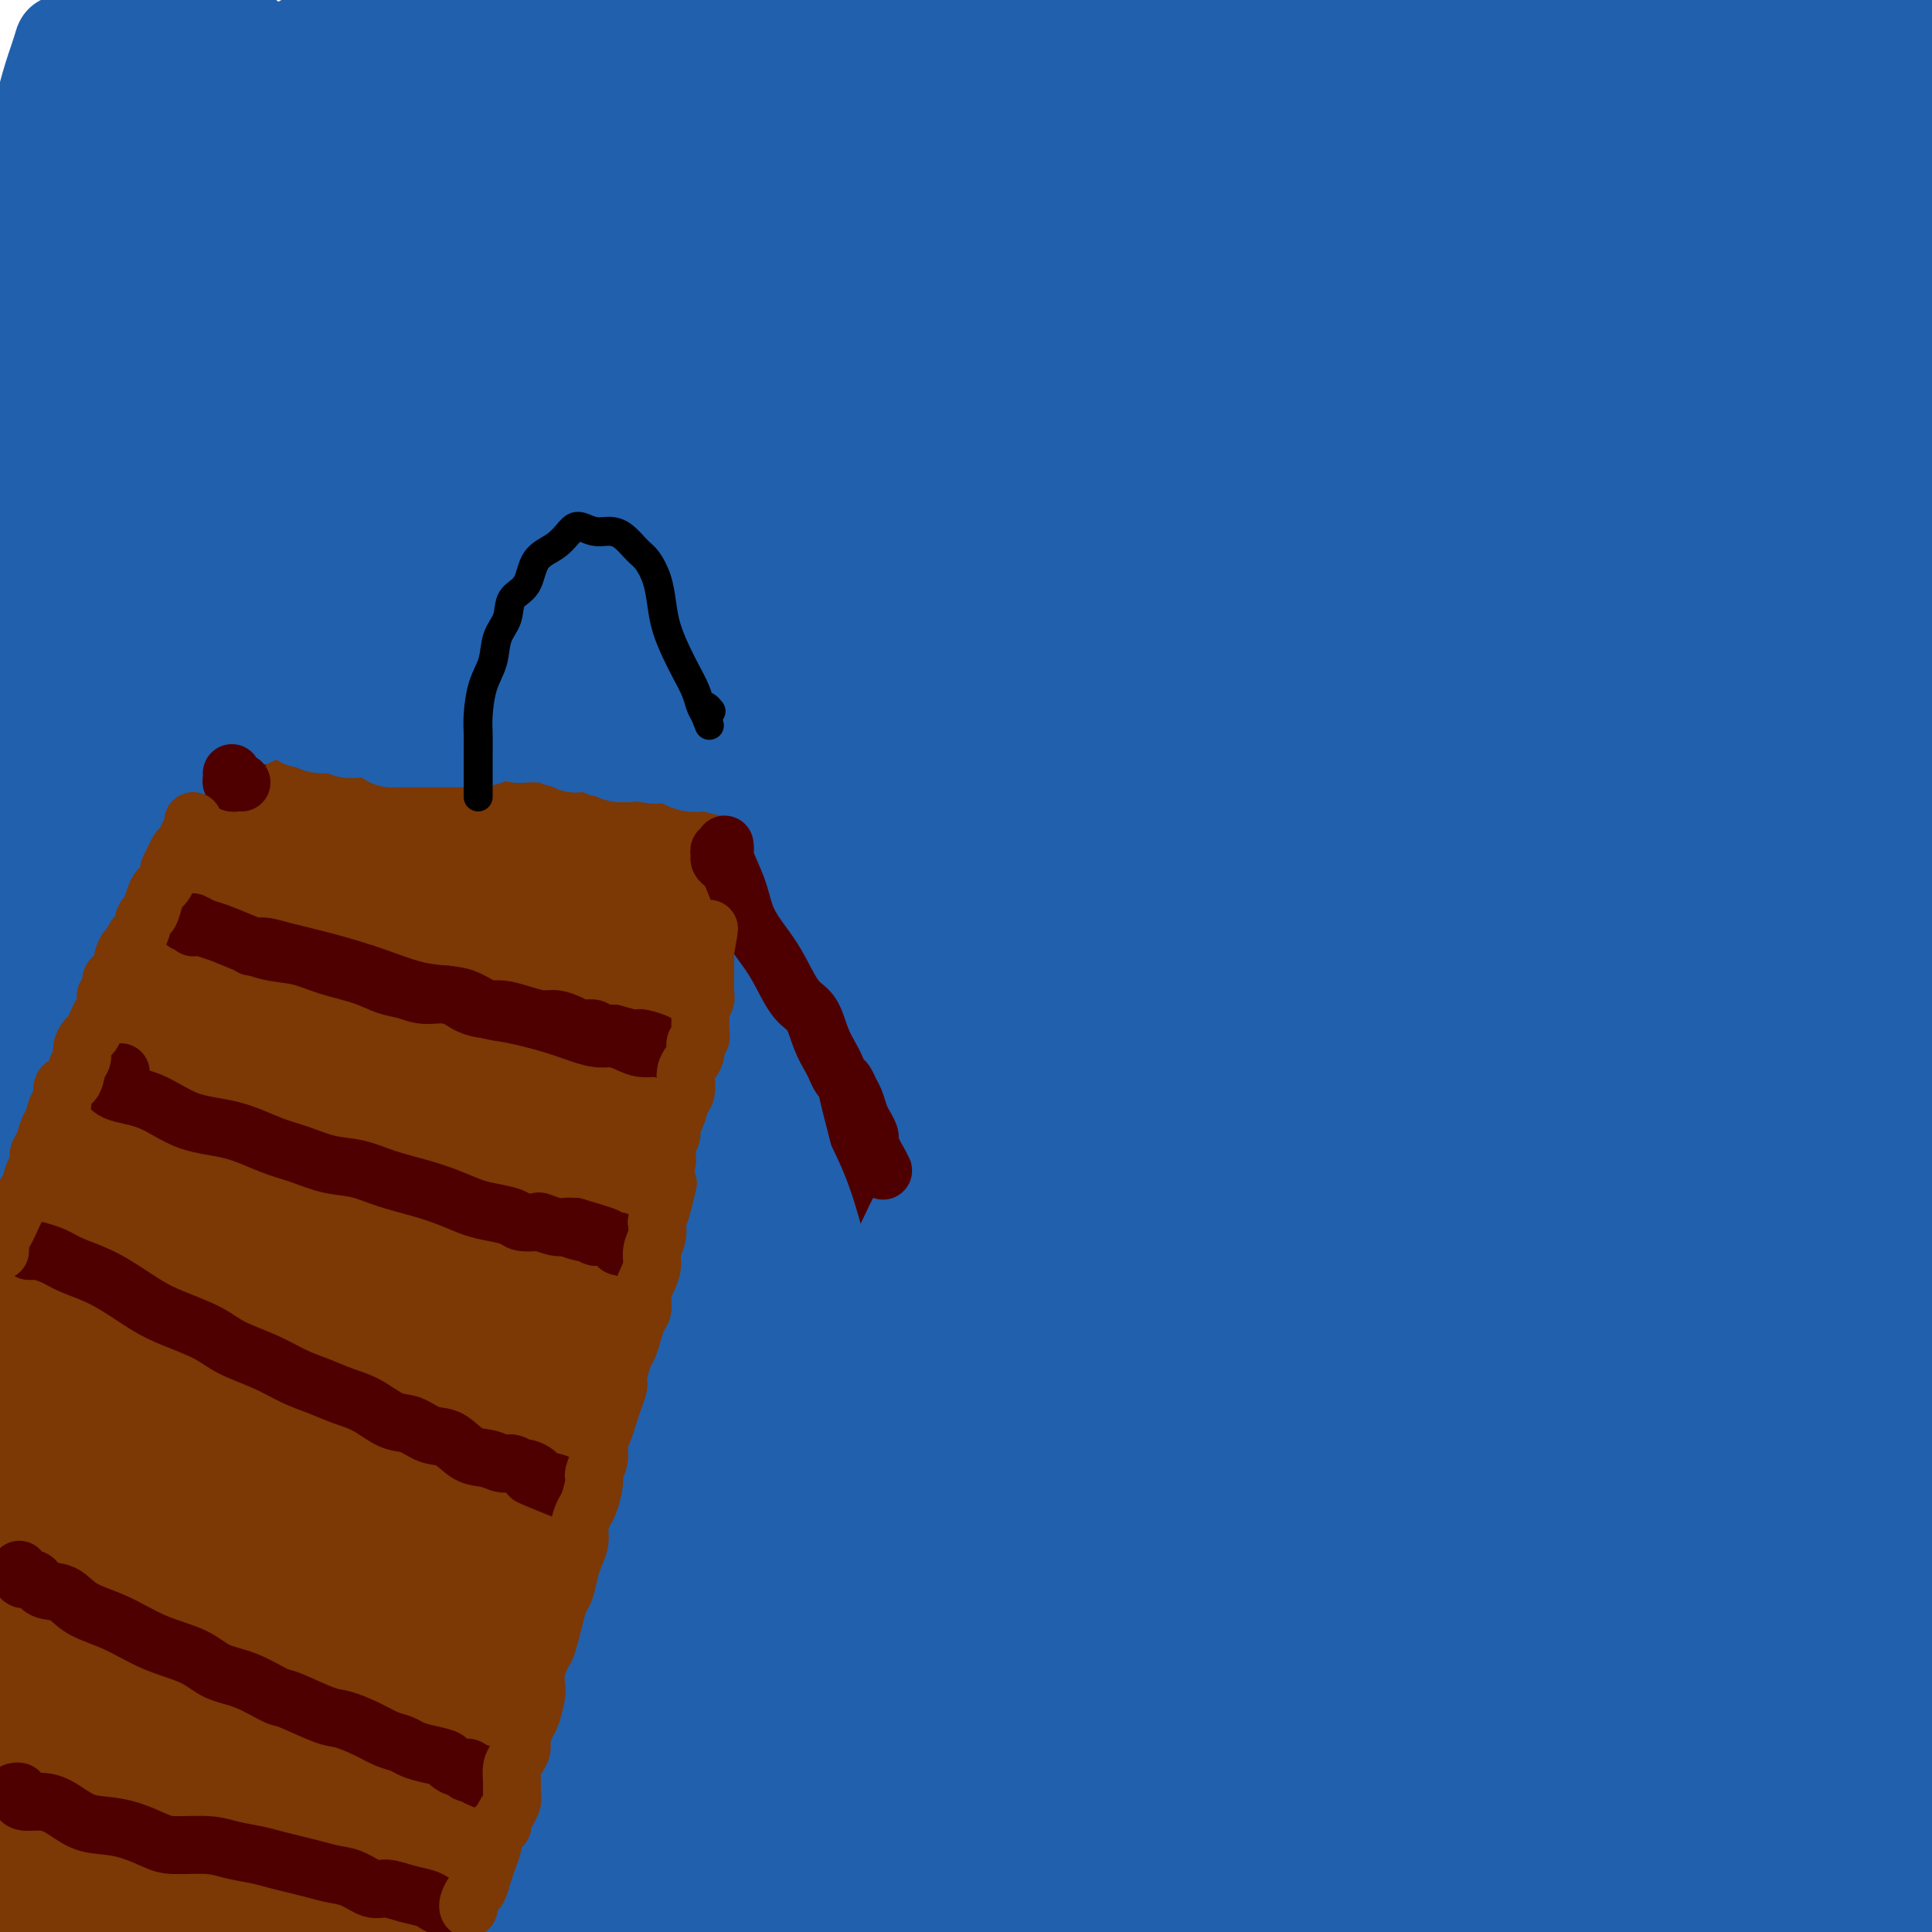 <svg viewBox='0 0 400 400' version='1.1' xmlns='http://www.w3.org/2000/svg' xmlns:xlink='http://www.w3.org/1999/xlink'><g fill='none' stroke='#7C3805' stroke-width='12' stroke-linecap='round' stroke-linejoin='round'><path d='M96,391c0.446,-0.579 0.892,-1.158 1,-2c0.108,-0.842 -0.121,-1.946 0,-3c0.121,-1.054 0.592,-2.056 1,-3c0.408,-0.944 0.754,-1.829 1,-3c0.246,-1.171 0.394,-2.629 1,-4c0.606,-1.371 1.672,-2.654 2,-4c0.328,-1.346 -0.082,-2.756 0,-4c0.082,-1.244 0.655,-2.322 1,-4c0.345,-1.678 0.463,-3.955 1,-6c0.537,-2.045 1.495,-3.857 2,-6c0.505,-2.143 0.557,-4.618 1,-7c0.443,-2.382 1.277,-4.669 2,-7c0.723,-2.331 1.334,-4.704 2,-7c0.666,-2.296 1.389,-4.516 2,-7c0.611,-2.484 1.112,-5.233 2,-8c0.888,-2.767 2.162,-5.554 3,-8c0.838,-2.446 1.239,-4.553 2,-7c0.761,-2.447 1.881,-5.235 3,-8c1.119,-2.765 2.235,-5.508 3,-8c0.765,-2.492 1.178,-4.731 2,-7c0.822,-2.269 2.051,-4.566 3,-7c0.949,-2.434 1.616,-5.006 2,-7c0.384,-1.994 0.484,-3.411 1,-5c0.516,-1.589 1.449,-3.352 2,-5c0.551,-1.648 0.722,-3.183 1,-5c0.278,-1.817 0.663,-3.918 1,-6c0.337,-2.082 0.626,-4.145 1,-6c0.374,-1.855 0.832,-3.503 1,-5c0.168,-1.497 0.045,-2.845 0,-4c-0.045,-1.155 -0.012,-2.119 0,-3c0.012,-0.881 0.003,-1.680 0,-2c-0.003,-0.320 -0.002,-0.160 0,0'/><path d='M2,276c0.788,-1.343 1.576,-2.686 2,-4c0.424,-1.314 0.485,-2.599 1,-4c0.515,-1.401 1.484,-2.920 2,-4c0.516,-1.080 0.579,-1.723 1,-3c0.421,-1.277 1.201,-3.190 2,-5c0.799,-1.810 1.618,-3.518 2,-5c0.382,-1.482 0.327,-2.737 1,-5c0.673,-2.263 2.073,-5.532 3,-8c0.927,-2.468 1.382,-4.135 2,-6c0.618,-1.865 1.398,-3.929 2,-6c0.602,-2.071 1.025,-4.149 2,-6c0.975,-1.851 2.501,-3.475 3,-5c0.499,-1.525 -0.028,-2.952 1,-5c1.028,-2.048 3.611,-4.719 5,-7c1.389,-2.281 1.583,-4.173 2,-6c0.417,-1.827 1.056,-3.588 2,-5c0.944,-1.412 2.193,-2.475 3,-4c0.807,-1.525 1.172,-3.512 2,-5c0.828,-1.488 2.121,-2.479 3,-4c0.879,-1.521 1.346,-3.574 2,-5c0.654,-1.426 1.496,-2.225 2,-3c0.504,-0.775 0.671,-1.527 1,-2c0.329,-0.473 0.819,-0.666 1,-1c0.181,-0.334 0.052,-0.810 0,-1c-0.052,-0.190 -0.026,-0.095 0,0'/><path d='M47,166c0.093,0.105 0.187,0.210 1,0c0.813,-0.210 2.346,-0.734 4,-1c1.654,-0.266 3.429,-0.274 5,0c1.571,0.274 2.936,0.831 5,1c2.064,0.169 4.825,-0.051 7,0c2.175,0.051 3.765,0.373 6,1c2.235,0.627 5.116,1.557 8,2c2.884,0.443 5.771,0.397 9,0c3.229,-0.397 6.798,-1.144 10,-2c3.202,-0.856 6.035,-1.820 9,-2c2.965,-0.180 6.061,0.425 9,1c2.939,0.575 5.722,1.122 8,2c2.278,0.878 4.050,2.088 6,3c1.950,0.912 4.078,1.526 6,2c1.922,0.474 3.639,0.807 5,1c1.361,0.193 2.366,0.244 3,0c0.634,-0.244 0.895,-0.784 1,-1c0.105,-0.216 0.052,-0.108 0,0'/><path d='M151,171c-0.714,0.194 -1.428,0.388 -2,1c-0.572,0.612 -1.003,1.643 -1,3c0.003,1.357 0.439,3.039 0,5c-0.439,1.961 -1.754,4.201 -2,7c-0.246,2.799 0.575,6.159 0,10c-0.575,3.841 -2.546,8.165 -4,13c-1.454,4.835 -2.390,10.183 -3,14c-0.610,3.817 -0.895,6.105 -1,8c-0.105,1.895 -0.030,3.399 0,4c0.030,0.601 0.015,0.301 0,0'/></g>
<g fill='none' stroke='#7C3805' stroke-width='28' stroke-linecap='round' stroke-linejoin='round'><path d='M87,389c-0.006,0.484 -0.013,0.969 0,1c0.013,0.031 0.045,-0.391 0,-1c-0.045,-0.609 -0.166,-1.405 0,-3c0.166,-1.595 0.619,-3.988 1,-7c0.381,-3.012 0.689,-6.642 1,-10c0.311,-3.358 0.625,-6.444 1,-9c0.375,-2.556 0.811,-4.581 1,-6c0.189,-1.419 0.131,-2.232 0,-2c-0.131,0.232 -0.337,1.510 -1,3c-0.663,1.490 -1.785,3.193 -3,6c-1.215,2.807 -2.522,6.717 -4,12c-1.478,5.283 -3.125,11.938 -5,18c-1.875,6.062 -3.978,11.530 -5,15c-1.022,3.470 -0.965,4.944 -1,5c-0.035,0.056 -0.163,-1.304 0,-3c0.163,-1.696 0.616,-3.728 1,-8c0.384,-4.272 0.698,-10.785 2,-17c1.302,-6.215 3.590,-12.133 6,-19c2.410,-6.867 4.941,-14.683 7,-21c2.059,-6.317 3.647,-11.135 5,-15c1.353,-3.865 2.471,-6.779 3,-8c0.529,-1.221 0.469,-0.751 0,0c-0.469,0.751 -1.349,1.784 -3,5c-1.651,3.216 -4.075,8.616 -7,15c-2.925,6.384 -6.353,13.752 -10,23c-3.647,9.248 -7.513,20.376 -10,28c-2.487,7.624 -3.594,11.745 -4,14c-0.406,2.255 -0.109,2.646 0,3c0.109,0.354 0.031,0.673 0,-1c-0.031,-1.673 -0.016,-5.336 0,-9'/><path d='M62,398c0.704,-4.222 2.464,-9.778 4,-16c1.536,-6.222 2.848,-13.109 5,-22c2.152,-8.891 5.143,-19.786 9,-30c3.857,-10.214 8.580,-19.749 12,-27c3.420,-7.251 5.538,-12.219 7,-15c1.462,-2.781 2.270,-3.374 2,-3c-0.270,0.374 -1.617,1.715 -4,6c-2.383,4.285 -5.801,11.514 -10,20c-4.199,8.486 -9.177,18.228 -15,31c-5.823,12.772 -12.491,28.572 -17,40c-4.509,11.428 -6.860,18.483 -9,24c-2.140,5.517 -4.069,9.497 -5,12c-0.931,2.503 -0.865,3.528 -1,3c-0.135,-0.528 -0.471,-2.608 0,-7c0.471,-4.392 1.750,-11.095 4,-19c2.250,-7.905 5.471,-17.013 9,-27c3.529,-9.987 7.367,-20.854 12,-32c4.633,-11.146 10.061,-22.571 14,-31c3.939,-8.429 6.388,-13.861 8,-17c1.612,-3.139 2.385,-3.986 2,-3c-0.385,0.986 -1.929,3.804 -5,10c-3.071,6.196 -7.671,15.770 -13,27c-5.329,11.230 -11.389,24.117 -18,39c-6.611,14.883 -13.774,31.763 -19,44c-5.226,12.237 -8.516,19.832 -11,25c-2.484,5.168 -4.164,7.910 -5,9c-0.836,1.090 -0.829,0.527 0,-4c0.829,-4.527 2.480,-13.017 5,-22c2.520,-8.983 5.909,-18.457 10,-30c4.091,-11.543 8.883,-25.155 14,-38c5.117,-12.845 10.558,-24.922 16,-37'/><path d='M63,308c6.938,-16.429 9.284,-20.000 11,-24c1.716,-4.000 2.802,-8.427 3,-10c0.198,-1.573 -0.493,-0.290 -3,3c-2.507,3.290 -6.832,8.588 -13,18c-6.168,9.412 -14.180,22.940 -20,34c-5.820,11.060 -9.450,19.653 -16,34c-6.550,14.347 -16.022,34.449 -21,46c-4.978,11.551 -5.462,14.551 -6,17c-0.538,2.449 -1.130,4.345 -1,4c0.130,-0.345 0.981,-2.933 3,-8c2.019,-5.067 5.206,-12.613 8,-22c2.794,-9.387 5.197,-20.613 9,-33c3.803,-12.387 9.008,-25.934 15,-41c5.992,-15.066 12.772,-31.650 19,-45c6.228,-13.350 11.906,-23.464 15,-30c3.094,-6.536 3.606,-9.492 3,-10c-0.606,-0.508 -2.329,1.432 -5,6c-2.671,4.568 -6.291,11.764 -11,22c-4.709,10.236 -10.509,23.511 -17,39c-6.491,15.489 -13.674,33.192 -19,48c-5.326,14.808 -8.795,26.722 -12,37c-3.205,10.278 -6.145,18.919 -8,25c-1.855,6.081 -2.626,9.602 -3,11c-0.374,1.398 -0.351,0.675 0,-2c0.351,-2.675 1.030,-7.300 2,-15c0.970,-7.700 2.232,-18.475 4,-29c1.768,-10.525 4.043,-20.801 7,-32c2.957,-11.199 6.597,-23.321 10,-35c3.403,-11.679 6.570,-22.913 9,-31c2.430,-8.087 4.123,-13.025 5,-16c0.877,-2.975 0.939,-3.988 1,-5'/><path d='M32,264c3.605,-13.316 0.119,-3.106 -1,1c-1.119,4.106 0.131,2.107 -1,5c-1.131,2.893 -4.644,10.676 -8,19c-3.356,8.324 -6.557,17.188 -10,28c-3.443,10.812 -7.128,23.574 -10,34c-2.872,10.426 -4.933,18.518 -6,23c-1.067,4.482 -1.142,5.354 -1,5c0.142,-0.354 0.502,-1.936 1,-5c0.498,-3.064 1.134,-7.611 2,-15c0.866,-7.389 1.961,-17.619 3,-24c1.039,-6.381 2.020,-8.914 4,-19c1.980,-10.086 4.959,-27.727 8,-40c3.041,-12.273 6.145,-19.178 9,-25c2.855,-5.822 5.461,-10.561 7,-13c1.539,-2.439 2.010,-2.579 2,-2c-0.010,0.579 -0.500,1.876 -2,5c-1.500,3.124 -4.010,8.077 -7,15c-2.990,6.923 -6.460,15.818 -10,25c-3.540,9.182 -7.149,18.652 -10,27c-2.851,8.348 -4.942,15.575 -6,20c-1.058,4.425 -1.081,6.048 -1,7c0.081,0.952 0.267,1.233 1,1c0.733,-0.233 2.012,-0.980 3,-3c0.988,-2.020 1.684,-5.314 3,-9c1.316,-3.686 3.253,-7.765 5,-12c1.747,-4.235 3.303,-8.625 5,-14c1.697,-5.375 3.535,-11.736 5,-16c1.465,-4.264 2.558,-6.432 4,-10c1.442,-3.568 3.234,-8.538 5,-12c1.766,-3.462 3.504,-5.418 5,-8c1.496,-2.582 2.748,-5.791 4,-9'/><path d='M35,243c6.327,-15.200 4.146,-8.200 4,-7c-0.146,1.200 1.744,-3.400 3,-6c1.256,-2.600 1.880,-3.202 2,-4c0.120,-0.798 -0.262,-1.794 0,-3c0.262,-1.206 1.169,-2.621 2,-4c0.831,-1.379 1.586,-2.720 2,-4c0.414,-1.280 0.489,-2.499 1,-4c0.511,-1.501 1.459,-3.283 2,-4c0.541,-0.717 0.674,-0.368 1,-1c0.326,-0.632 0.846,-2.246 1,-3c0.154,-0.754 -0.057,-0.649 0,-1c0.057,-0.351 0.384,-1.157 1,-2c0.616,-0.843 1.523,-1.724 2,-3c0.477,-1.276 0.524,-2.949 1,-4c0.476,-1.051 1.382,-1.481 2,-2c0.618,-0.519 0.949,-1.126 1,-2c0.051,-0.874 -0.179,-2.013 0,-3c0.179,-0.987 0.766,-1.822 1,-2c0.234,-0.178 0.115,0.300 0,0c-0.115,-0.300 -0.227,-1.379 0,-2c0.227,-0.621 0.793,-0.783 1,-1c0.207,-0.217 0.055,-0.488 0,-1c-0.055,-0.512 -0.015,-1.264 0,-2c0.015,-0.736 0.004,-1.454 0,-2c-0.004,-0.546 -0.001,-0.920 0,-1c0.001,-0.080 0.001,0.132 0,0c-0.001,-0.132 -0.003,-0.610 0,-1c0.003,-0.390 0.011,-0.692 0,-1c-0.011,-0.308 -0.041,-0.621 0,-1c0.041,-0.379 0.155,-0.822 0,-1c-0.155,-0.178 -0.577,-0.089 -1,0'/><path d='M61,171c0.375,-3.276 0.313,-1.467 0,-1c-0.313,0.467 -0.878,-0.408 -1,-1c-0.122,-0.592 0.198,-0.902 0,-1c-0.198,-0.098 -0.915,0.015 -1,0c-0.085,-0.015 0.461,-0.158 1,0c0.539,0.158 1.070,0.617 2,1c0.930,0.383 2.257,0.691 4,1c1.743,0.309 3.901,0.619 6,1c2.099,0.381 4.137,0.833 6,1c1.863,0.167 3.550,0.047 5,0c1.450,-0.047 2.661,-0.023 4,0c1.339,0.023 2.805,0.045 4,0c1.195,-0.045 2.119,-0.156 3,0c0.881,0.156 1.719,0.579 3,1c1.281,0.421 3.004,0.841 4,1c0.996,0.159 1.266,0.057 2,0c0.734,-0.057 1.933,-0.068 3,0c1.067,0.068 2.003,0.214 3,0c0.997,-0.214 2.056,-0.789 3,-1c0.944,-0.211 1.774,-0.058 3,0c1.226,0.058 2.847,0.019 4,0c1.153,-0.019 1.838,-0.020 3,0c1.162,0.020 2.800,0.061 4,0c1.200,-0.061 1.961,-0.222 3,0c1.039,0.222 2.357,0.829 3,1c0.643,0.171 0.612,-0.094 1,0c0.388,0.094 1.194,0.547 2,1'/><path d='M135,175c12.072,1.218 4.751,0.765 2,1c-2.751,0.235 -0.932,1.160 0,2c0.932,0.840 0.978,1.596 1,2c0.022,0.404 0.020,0.455 0,1c-0.020,0.545 -0.058,1.582 0,2c0.058,0.418 0.210,0.217 0,1c-0.210,0.783 -0.783,2.551 -1,4c-0.217,1.449 -0.077,2.577 -1,5c-0.923,2.423 -2.907,6.139 -5,10c-2.093,3.861 -4.294,7.868 -7,13c-2.706,5.132 -5.916,11.388 -9,18c-3.084,6.612 -6.042,13.579 -9,21c-2.958,7.421 -5.917,15.294 -8,22c-2.083,6.706 -3.288,12.244 -4,17c-0.712,4.756 -0.929,8.729 -1,12c-0.071,3.271 0.003,5.839 0,7c-0.003,1.161 -0.084,0.916 0,1c0.084,0.084 0.333,0.499 1,-2c0.667,-2.499 1.753,-7.912 3,-13c1.247,-5.088 2.655,-9.853 4,-15c1.345,-5.147 2.627,-10.678 5,-17c2.373,-6.322 5.837,-13.435 9,-19c3.163,-5.565 6.025,-9.581 8,-13c1.975,-3.419 3.063,-6.242 4,-8c0.937,-1.758 1.723,-2.451 2,-3c0.277,-0.549 0.045,-0.954 0,0c-0.045,0.954 0.096,3.267 -1,7c-1.096,3.733 -3.428,8.887 -6,15c-2.572,6.113 -5.385,13.184 -9,23c-3.615,9.816 -8.033,22.376 -10,31c-1.967,8.624 -1.484,13.312 -1,18'/><path d='M102,318c0.022,4.747 0.576,7.614 1,10c0.424,2.386 0.718,4.290 1,5c0.282,0.710 0.553,0.227 1,-2c0.447,-2.227 1.072,-6.198 1,-9c-0.072,-2.802 -0.839,-4.433 0,-12c0.839,-7.567 3.284,-21.068 6,-31c2.716,-9.932 5.701,-16.294 8,-20c2.299,-3.706 3.910,-4.757 5,-6c1.090,-1.243 1.657,-2.678 2,-3c0.343,-0.322 0.462,0.470 0,2c-0.462,1.530 -1.504,3.799 -3,7c-1.496,3.201 -3.445,7.336 -6,12c-2.555,4.664 -5.715,9.859 -10,18c-4.285,8.141 -9.695,19.230 -13,27c-3.305,7.770 -4.505,12.223 -5,14c-0.495,1.777 -0.285,0.878 0,-1c0.285,-1.878 0.644,-4.735 1,-9c0.356,-4.265 0.707,-9.938 2,-17c1.293,-7.062 3.527,-15.512 6,-26c2.473,-10.488 5.184,-23.015 8,-33c2.816,-9.985 5.738,-17.428 8,-23c2.262,-5.572 3.866,-9.272 5,-12c1.134,-2.728 1.799,-4.484 2,-5c0.201,-0.516 -0.064,0.207 -1,3c-0.936,2.793 -2.545,7.654 -5,14c-2.455,6.346 -5.757,14.176 -10,24c-4.243,9.824 -9.426,21.644 -14,33c-4.574,11.356 -8.539,22.250 -11,28c-2.461,5.750 -3.417,6.357 -4,6c-0.583,-0.357 -0.791,-1.679 -1,-3'/><path d='M76,309c0.055,-2.875 0.693,-8.564 1,-13c0.307,-4.436 0.285,-7.620 3,-18c2.715,-10.380 8.168,-27.957 13,-41c4.832,-13.043 9.043,-21.553 13,-28c3.957,-6.447 7.660,-10.833 10,-14c2.340,-3.167 3.318,-5.116 4,-6c0.682,-0.884 1.070,-0.705 0,1c-1.070,1.705 -3.596,4.934 -7,10c-3.404,5.066 -7.686,11.968 -13,21c-5.314,9.032 -11.662,20.194 -18,32c-6.338,11.806 -12.667,24.258 -16,31c-3.333,6.742 -3.670,7.776 -4,8c-0.330,0.224 -0.653,-0.362 0,-3c0.653,-2.638 2.283,-7.328 5,-14c2.717,-6.672 6.521,-15.326 11,-25c4.479,-9.674 9.635,-20.368 14,-30c4.365,-9.632 7.940,-18.203 11,-25c3.060,-6.797 5.603,-11.821 7,-14c1.397,-2.179 1.646,-1.513 1,-1c-0.646,0.513 -2.186,0.872 -5,5c-2.814,4.128 -6.901,12.025 -12,21c-5.099,8.975 -11.212,19.028 -18,31c-6.788,11.972 -14.253,25.864 -18,34c-3.747,8.136 -3.777,10.517 -4,12c-0.223,1.483 -0.640,2.067 -1,2c-0.360,-0.067 -0.662,-0.785 0,-4c0.662,-3.215 2.288,-8.928 4,-15c1.712,-6.072 3.510,-12.504 6,-20c2.490,-7.496 5.670,-16.057 9,-24c3.330,-7.943 6.808,-15.270 9,-20c2.192,-4.730 3.096,-6.865 4,-9'/><path d='M85,193c3.384,-8.449 0.844,-3.073 0,-1c-0.844,2.073 0.009,0.842 -1,2c-1.009,1.158 -3.879,4.705 -7,9c-3.121,4.295 -6.492,9.338 -11,16c-4.508,6.662 -10.154,14.944 -15,22c-4.846,7.056 -8.891,12.885 -11,16c-2.109,3.115 -2.281,3.516 -2,3c0.281,-0.516 1.015,-1.950 2,-5c0.985,-3.050 2.222,-7.715 4,-13c1.778,-5.285 4.097,-11.189 7,-18c2.903,-6.811 6.392,-14.529 9,-20c2.608,-5.471 4.337,-8.697 6,-11c1.663,-2.303 3.261,-3.684 4,-4c0.739,-0.316 0.618,0.434 -1,3c-1.618,2.566 -4.732,6.949 -7,10c-2.268,3.051 -3.691,4.770 -8,11c-4.309,6.230 -11.503,16.971 -16,24c-4.497,7.029 -6.296,10.348 -7,12c-0.704,1.652 -0.314,1.639 0,1c0.314,-0.639 0.554,-1.902 1,-4c0.446,-2.098 1.100,-5.030 2,-8c0.900,-2.970 2.045,-5.977 3,-10c0.955,-4.023 1.720,-9.062 3,-13c1.280,-3.938 3.074,-6.777 4,-9c0.926,-2.223 0.985,-3.831 1,-5c0.015,-1.169 -0.015,-1.899 0,-2c0.015,-0.101 0.076,0.426 0,1c-0.076,0.574 -0.290,1.193 -1,3c-0.710,1.807 -1.917,4.802 -3,7c-1.083,2.198 -2.041,3.599 -3,5'/><path d='M38,215c-1.718,3.121 -2.513,3.922 -3,5c-0.487,1.078 -0.667,2.433 -1,3c-0.333,0.567 -0.821,0.345 -1,0c-0.179,-0.345 -0.051,-0.813 0,-1c0.051,-0.187 0.026,-0.094 0,0'/></g>
<g fill='none' stroke='#4E0000' stroke-width='12' stroke-linecap='round' stroke-linejoin='round'><path d='M40,192c0.076,-0.423 0.152,-0.846 0,-1c-0.152,-0.154 -0.533,-0.038 -1,0c-0.467,0.038 -1.021,-0.002 -1,0c0.021,0.002 0.619,0.045 1,0c0.381,-0.045 0.547,-0.177 1,0c0.453,0.177 1.194,0.662 2,1c0.806,0.338 1.679,0.527 3,1c1.321,0.473 3.090,1.229 5,2c1.910,0.771 3.959,1.558 6,2c2.041,0.442 4.072,0.538 6,1c1.928,0.462 3.753,1.291 6,2c2.247,0.709 4.915,1.299 7,2c2.085,0.701 3.586,1.515 5,2c1.414,0.485 2.742,0.642 4,1c1.258,0.358 2.447,0.918 4,1c1.553,0.082 3.472,-0.315 5,0c1.528,0.315 2.667,1.342 4,2c1.333,0.658 2.860,0.946 4,1c1.140,0.054 1.895,-0.126 3,0c1.105,0.126 2.562,0.559 4,1c1.438,0.441 2.856,0.889 4,1c1.144,0.111 2.012,-0.115 3,0c0.988,0.115 2.095,0.570 3,1c0.905,0.430 1.608,0.833 2,1c0.392,0.167 0.472,0.097 1,0c0.528,-0.097 1.502,-0.222 2,0c0.498,0.222 0.519,0.791 1,1c0.481,0.209 1.423,0.060 2,0c0.577,-0.060 0.788,-0.030 1,0'/><path d='M127,214c13.638,3.630 4.232,1.705 1,1c-3.232,-0.705 -0.291,-0.190 1,0c1.291,0.190 0.931,0.054 1,0c0.069,-0.054 0.568,-0.025 1,0c0.432,0.025 0.798,0.045 1,0c0.202,-0.045 0.239,-0.155 1,0c0.761,0.155 2.245,0.576 3,1c0.755,0.424 0.779,0.850 1,1c0.221,0.150 0.638,0.025 1,0c0.362,-0.025 0.670,0.050 1,0c0.330,-0.050 0.681,-0.223 1,0c0.319,0.223 0.604,0.844 1,1c0.396,0.156 0.903,-0.154 1,0c0.097,0.154 -0.214,0.770 0,1c0.214,0.230 0.955,0.073 1,0c0.045,-0.073 -0.607,-0.061 -1,0c-0.393,0.061 -0.529,0.170 -1,0c-0.471,-0.170 -1.277,-0.620 -2,-1c-0.723,-0.380 -1.361,-0.690 -2,-1'/><path d='M137,217c-1.537,-0.111 -2.878,0.112 -4,0c-1.122,-0.112 -2.025,-0.557 -3,-1c-0.975,-0.443 -2.021,-0.882 -3,-1c-0.979,-0.118 -1.892,0.086 -3,0c-1.108,-0.086 -2.411,-0.460 -4,-1c-1.589,-0.540 -3.465,-1.244 -6,-2c-2.535,-0.756 -5.728,-1.563 -8,-2c-2.272,-0.437 -3.622,-0.504 -5,-1c-1.378,-0.496 -2.785,-1.421 -4,-2c-1.215,-0.579 -2.240,-0.813 -4,-1c-1.760,-0.187 -4.257,-0.327 -7,-1c-2.743,-0.673 -5.733,-1.879 -9,-3c-3.267,-1.121 -6.813,-2.157 -10,-3c-3.187,-0.843 -6.017,-1.494 -8,-2c-1.983,-0.506 -3.119,-0.868 -4,-1c-0.881,-0.132 -1.506,-0.036 -2,0c-0.494,0.036 -0.855,0.010 -1,0c-0.145,-0.010 -0.072,-0.005 0,0'/><path d='M25,222c-0.342,0.030 -0.684,0.059 -1,0c-0.316,-0.059 -0.607,-0.208 -1,0c-0.393,0.208 -0.887,0.772 -1,1c-0.113,0.228 0.154,0.120 0,0c-0.154,-0.120 -0.729,-0.253 -1,0c-0.271,0.253 -0.239,0.890 0,1c0.239,0.110 0.686,-0.309 1,0c0.314,0.309 0.494,1.347 2,2c1.506,0.653 4.337,0.923 7,2c2.663,1.077 5.158,2.961 8,4c2.842,1.039 6.030,1.233 9,2c2.970,0.767 5.723,2.106 8,3c2.277,0.894 4.078,1.342 6,2c1.922,0.658 3.966,1.527 6,2c2.034,0.473 4.060,0.550 6,1c1.940,0.450 3.795,1.272 6,2c2.205,0.728 4.758,1.361 7,2c2.242,0.639 4.171,1.285 6,2c1.829,0.715 3.559,1.498 5,2c1.441,0.502 2.594,0.722 4,1c1.406,0.278 3.066,0.614 4,1c0.934,0.386 1.142,0.821 2,1c0.858,0.179 2.365,0.100 3,0c0.635,-0.100 0.397,-0.223 1,0c0.603,0.223 2.047,0.791 3,1c0.953,0.209 1.415,0.060 2,0c0.585,-0.060 1.292,-0.030 2,0'/><path d='M119,254c12.571,3.646 3.997,1.760 1,1c-2.997,-0.760 -0.418,-0.396 1,0c1.418,0.396 1.677,0.823 2,1c0.323,0.177 0.712,0.104 1,0c0.288,-0.104 0.475,-0.238 1,0c0.525,0.238 1.387,0.847 2,1c0.613,0.153 0.977,-0.151 1,0c0.023,0.151 -0.296,0.759 0,1c0.296,0.241 1.206,0.117 2,0c0.794,-0.117 1.473,-0.228 2,0c0.527,0.228 0.901,0.793 1,1c0.099,0.207 -0.076,0.055 0,0c0.076,-0.055 0.405,-0.015 0,0c-0.405,0.015 -1.544,0.004 -2,0c-0.456,-0.004 -0.228,-0.002 0,0'/><path d='M6,259c0.291,-0.005 0.581,-0.010 1,0c0.419,0.010 0.965,0.034 1,0c0.035,-0.034 -0.442,-0.126 0,0c0.442,0.126 1.802,0.470 3,1c1.198,0.530 2.235,1.247 4,2c1.765,0.753 4.258,1.542 7,3c2.742,1.458 5.733,3.587 8,5c2.267,1.413 3.810,2.112 6,3c2.190,0.888 5.029,1.967 7,3c1.971,1.033 3.075,2.020 5,3c1.925,0.980 4.670,1.952 7,3c2.330,1.048 4.244,2.172 6,3c1.756,0.828 3.354,1.358 5,2c1.646,0.642 3.339,1.395 5,2c1.661,0.605 3.290,1.063 5,2c1.710,0.937 3.499,2.353 5,3c1.501,0.647 2.712,0.526 4,1c1.288,0.474 2.652,1.543 4,2c1.348,0.457 2.678,0.304 4,1c1.322,0.696 2.634,2.243 4,3c1.366,0.757 2.784,0.724 4,1c1.216,0.276 2.228,0.862 3,1c0.772,0.138 1.304,-0.170 2,0c0.696,0.170 1.557,0.820 2,1c0.443,0.180 0.470,-0.109 1,0c0.530,0.109 1.565,0.617 2,1c0.435,0.383 0.271,0.642 1,1c0.729,0.358 2.351,0.817 3,1c0.649,0.183 0.324,0.092 0,0'/><path d='M115,307c16.536,7.488 3.375,2.208 -2,0c-5.375,-2.208 -2.964,-1.345 -2,-1c0.964,0.345 0.482,0.173 0,0'/><path d='M4,325c-0.062,0.294 -0.123,0.588 0,1c0.123,0.412 0.431,0.943 1,1c0.569,0.057 1.398,-0.359 2,0c0.602,0.359 0.975,1.492 2,2c1.025,0.508 2.700,0.390 4,1c1.300,0.610 2.226,1.949 4,3c1.774,1.051 4.398,1.813 7,3c2.602,1.187 5.184,2.798 8,4c2.816,1.202 5.866,1.993 8,3c2.134,1.007 3.352,2.228 5,3c1.648,0.772 3.727,1.095 6,2c2.273,0.905 4.740,2.392 6,3c1.260,0.608 1.313,0.338 3,1c1.687,0.662 5.008,2.257 7,3c1.992,0.743 2.655,0.633 4,1c1.345,0.367 3.373,1.212 5,2c1.627,0.788 2.853,1.521 4,2c1.147,0.479 2.215,0.705 3,1c0.785,0.295 1.288,0.657 2,1c0.712,0.343 1.634,0.665 3,1c1.366,0.335 3.176,0.682 4,1c0.824,0.318 0.664,0.607 1,1c0.336,0.393 1.169,0.889 2,1c0.831,0.111 1.659,-0.164 2,0c0.341,0.164 0.194,0.766 0,1c-0.194,0.234 -0.437,0.102 0,0c0.437,-0.102 1.553,-0.172 2,0c0.447,0.172 0.223,0.586 0,1'/><path d='M99,368c15.000,6.689 5.000,1.911 1,0c-4.000,-1.911 -2.000,-0.956 0,0'/><path d='M3,371c0.435,-0.082 0.870,-0.165 1,0c0.130,0.165 -0.045,0.576 0,1c0.045,0.424 0.310,0.859 1,1c0.690,0.141 1.803,-0.013 3,0c1.197,0.013 2.477,0.192 4,1c1.523,0.808 3.289,2.245 5,3c1.711,0.755 3.367,0.828 5,1c1.633,0.172 3.243,0.441 5,1c1.757,0.559 3.659,1.407 5,2c1.341,0.593 2.119,0.933 4,1c1.881,0.067 4.866,-0.137 7,0c2.134,0.137 3.417,0.614 5,1c1.583,0.386 3.466,0.681 5,1c1.534,0.319 2.720,0.662 4,1c1.280,0.338 2.653,0.673 4,1c1.347,0.327 2.667,0.647 4,1c1.333,0.353 2.680,0.739 4,1c1.320,0.261 2.612,0.399 4,1c1.388,0.601 2.871,1.666 4,2c1.129,0.334 1.903,-0.065 3,0c1.097,0.065 2.518,0.592 4,1c1.482,0.408 3.024,0.698 4,1c0.976,0.302 1.385,0.617 2,1c0.615,0.383 1.435,0.834 2,1c0.565,0.166 0.876,0.047 1,0c0.124,-0.047 0.062,-0.024 0,0'/><path d='M154,180c0.002,0.130 0.003,0.261 0,0c-0.003,-0.261 -0.011,-0.913 0,-1c0.011,-0.087 0.042,0.391 0,1c-0.042,0.609 -0.158,1.348 0,2c0.158,0.652 0.591,1.217 1,2c0.409,0.783 0.796,1.783 1,3c0.204,1.217 0.226,2.650 1,4c0.774,1.350 2.301,2.616 3,4c0.699,1.384 0.568,2.887 1,4c0.432,1.113 1.425,1.838 2,3c0.575,1.162 0.731,2.761 1,4c0.269,1.239 0.649,2.118 1,3c0.351,0.882 0.672,1.768 1,3c0.328,1.232 0.664,2.812 1,4c0.336,1.188 0.672,1.985 1,3c0.328,1.015 0.647,2.247 1,3c0.353,0.753 0.738,1.025 1,2c0.262,0.975 0.400,2.652 1,4c0.600,1.348 1.663,2.369 2,3c0.337,0.631 -0.050,0.874 0,2c0.050,1.126 0.539,3.134 1,4c0.461,0.866 0.894,0.589 1,1c0.106,0.411 -0.116,1.510 0,2c0.116,0.490 0.570,0.372 1,1c0.430,0.628 0.837,2.003 1,3c0.163,0.997 0.082,1.614 0,2c-0.082,0.386 -0.166,0.539 0,1c0.166,0.461 0.583,1.231 1,2'/><path d='M178,249c3.696,10.935 0.935,3.771 0,1c-0.935,-2.771 -0.043,-1.151 0,-1c0.043,0.151 -0.762,-1.168 -1,-2c-0.238,-0.832 0.092,-1.177 0,-2c-0.092,-0.823 -0.606,-2.124 -1,-3c-0.394,-0.876 -0.668,-1.329 -1,-2c-0.332,-0.671 -0.723,-1.562 -1,-3c-0.277,-1.438 -0.442,-3.424 -1,-5c-0.558,-1.576 -1.511,-2.742 -2,-4c-0.489,-1.258 -0.516,-2.609 -1,-4c-0.484,-1.391 -1.425,-2.823 -2,-4c-0.575,-1.177 -0.783,-2.100 -1,-3c-0.217,-0.900 -0.445,-1.776 -1,-3c-0.555,-1.224 -1.439,-2.797 -2,-4c-0.561,-1.203 -0.798,-2.037 -1,-3c-0.202,-0.963 -0.367,-2.057 -1,-3c-0.633,-0.943 -1.732,-1.736 -2,-3c-0.268,-1.264 0.297,-2.999 0,-4c-0.297,-1.001 -1.456,-1.267 -2,-2c-0.544,-0.733 -0.472,-1.934 -1,-3c-0.528,-1.066 -1.657,-1.997 -2,-3c-0.343,-1.003 0.100,-2.078 0,-3c-0.100,-0.922 -0.743,-1.692 -1,-2c-0.257,-0.308 -0.129,-0.154 0,0'/><path d='M49,158c0.000,-0.417 0.000,-0.833 0,-1c0.000,-0.167 0.000,-0.083 0,0'/></g>
<g fill='none' stroke='#2160AD' stroke-width='20' stroke-linecap='round' stroke-linejoin='round'><path d='M0,247c-0.009,-0.335 -0.017,-0.670 0,-1c0.017,-0.330 0.060,-0.655 0,-1c-0.060,-0.345 -0.222,-0.710 0,-1c0.222,-0.290 0.829,-0.504 1,-1c0.171,-0.496 -0.094,-1.273 0,-2c0.094,-0.727 0.547,-1.402 1,-2c0.453,-0.598 0.905,-1.117 1,-2c0.095,-0.883 -0.167,-2.130 0,-3c0.167,-0.870 0.765,-1.362 1,-2c0.235,-0.638 0.109,-1.423 0,-2c-0.109,-0.577 -0.202,-0.947 0,-2c0.202,-1.053 0.698,-2.788 1,-4c0.302,-1.212 0.410,-1.901 1,-3c0.590,-1.099 1.662,-2.608 2,-4c0.338,-1.392 -0.059,-2.667 0,-4c0.059,-1.333 0.576,-2.722 1,-4c0.424,-1.278 0.757,-2.443 1,-4c0.243,-1.557 0.395,-3.504 1,-5c0.605,-1.496 1.664,-2.540 2,-4c0.336,-1.460 -0.051,-3.334 0,-5c0.051,-1.666 0.539,-3.123 1,-5c0.461,-1.877 0.894,-4.175 1,-6c0.106,-1.825 -0.115,-3.176 0,-5c0.115,-1.824 0.566,-4.121 1,-6c0.434,-1.879 0.852,-3.341 1,-5c0.148,-1.659 0.026,-3.516 0,-5c-0.026,-1.484 0.046,-2.594 0,-4c-0.046,-1.406 -0.208,-3.109 0,-5c0.208,-1.891 0.787,-3.971 1,-6c0.213,-2.029 0.061,-4.008 0,-6c-0.061,-1.992 -0.030,-3.996 0,-6'/><path d='M18,132c0.930,-10.576 0.756,-5.015 1,-4c0.244,1.015 0.906,-2.517 1,-5c0.094,-2.483 -0.381,-3.917 0,-6c0.381,-2.083 1.618,-4.816 2,-7c0.382,-2.184 -0.091,-3.818 0,-6c0.091,-2.182 0.746,-4.912 1,-7c0.254,-2.088 0.105,-3.534 0,-5c-0.105,-1.466 -0.168,-2.952 0,-5c0.168,-2.048 0.567,-4.657 1,-7c0.433,-2.343 0.901,-4.419 1,-7c0.099,-2.581 -0.169,-5.665 0,-9c0.169,-3.335 0.777,-6.919 1,-10c0.223,-3.081 0.063,-5.659 0,-8c-0.063,-2.341 -0.028,-4.445 0,-7c0.028,-2.555 0.048,-5.561 0,-9c-0.048,-3.439 -0.163,-7.313 0,-10c0.163,-2.687 0.603,-4.189 1,-7c0.397,-2.811 0.750,-6.932 1,-9c0.250,-2.068 0.395,-2.082 0,-2c-0.395,0.082 -1.330,0.259 -2,1c-0.670,0.741 -1.073,2.046 -2,5c-0.927,2.954 -2.376,7.557 -4,13c-1.624,5.443 -3.423,11.726 -6,22c-2.577,10.274 -5.931,24.540 -8,38c-2.069,13.460 -2.852,26.113 -3,38c-0.148,11.887 0.339,23.006 1,30c0.661,6.994 1.498,9.863 2,11c0.502,1.137 0.671,0.542 1,-1c0.329,-1.542 0.819,-4.031 1,-6c0.181,-1.969 0.052,-3.420 0,-8c-0.052,-4.580 -0.026,-12.290 0,-20'/><path d='M8,125c0.119,-8.490 -0.585,-12.217 -1,-20c-0.415,-7.783 -0.542,-19.624 0,-31c0.542,-11.376 1.752,-22.286 3,-31c1.248,-8.714 2.532,-15.232 3,-20c0.468,-4.768 0.118,-7.785 0,-10c-0.118,-2.215 -0.006,-3.628 0,-4c0.006,-0.372 -0.094,0.297 -1,3c-0.906,2.703 -2.619,7.440 -4,15c-1.381,7.560 -2.431,17.943 -4,29c-1.569,11.057 -3.656,22.789 -5,35c-1.344,12.211 -1.946,24.902 -2,35c-0.054,10.098 0.439,17.601 1,21c0.561,3.399 1.191,2.692 2,0c0.809,-2.692 1.796,-7.369 3,-15c1.204,-7.631 2.624,-18.216 4,-30c1.376,-11.784 2.709,-24.767 6,-41c3.291,-16.233 8.540,-35.717 11,-45c2.460,-9.283 2.131,-8.367 2,-8c-0.131,0.367 -0.066,0.183 0,0'/></g>
<g fill='none' stroke='#2160AD' stroke-width='28' stroke-linecap='round' stroke-linejoin='round'><path d='M355,249c-0.625,-1.221 -1.251,-2.442 -2,-4c-0.749,-1.558 -1.623,-3.454 -2,-3c-0.377,0.454 -0.258,3.257 0,7c0.258,3.743 0.654,8.426 2,17c1.346,8.574 3.641,21.040 6,35c2.359,13.960 4.783,29.413 7,44c2.217,14.587 4.228,28.309 6,41c1.772,12.691 3.305,24.352 5,32c1.695,7.648 3.552,11.282 5,12c1.448,0.718 2.485,-1.482 3,-7c0.515,-5.518 0.506,-14.355 0,-26c-0.506,-11.645 -1.509,-26.098 -2,-42c-0.491,-15.902 -0.471,-33.254 -1,-52c-0.529,-18.746 -1.608,-38.885 -2,-56c-0.392,-17.115 -0.098,-31.204 0,-42c0.098,-10.796 0.001,-18.298 0,-22c-0.001,-3.702 0.093,-3.603 0,-1c-0.093,2.603 -0.372,7.711 -1,17c-0.628,9.289 -1.604,22.758 -2,37c-0.396,14.242 -0.212,29.256 0,47c0.212,17.744 0.452,38.216 2,56c1.548,17.784 4.404,32.878 7,42c2.596,9.122 4.933,12.272 7,14c2.067,1.728 3.863,2.034 5,1c1.137,-1.034 1.616,-3.407 1,-10c-0.616,-6.593 -2.328,-17.404 -4,-30c-1.672,-12.596 -3.303,-26.976 -4,-44c-0.697,-17.024 -0.460,-36.691 0,-57c0.460,-20.309 1.144,-41.258 2,-56c0.856,-14.742 1.884,-23.277 2,-28c0.116,-4.723 -0.681,-5.635 -2,-3c-1.319,2.635 -3.159,8.818 -5,15'/><path d='M388,183c-2.007,7.993 -4.524,20.475 -8,36c-3.476,15.525 -7.913,34.093 -11,56c-3.087,21.907 -4.826,47.153 -5,70c-0.174,22.847 1.216,43.293 4,57c2.784,13.707 6.962,20.674 9,24c2.038,3.326 1.935,3.012 2,1c0.065,-2.012 0.297,-5.722 -1,-15c-1.297,-9.278 -4.121,-24.126 -7,-41c-2.879,-16.874 -5.811,-35.775 -7,-59c-1.189,-23.225 -0.636,-50.774 0,-74c0.636,-23.226 1.353,-42.130 2,-54c0.647,-11.870 1.224,-16.708 1,-18c-0.224,-1.292 -1.249,0.961 -3,8c-1.751,7.039 -4.227,18.864 -7,33c-2.773,14.136 -5.844,30.583 -9,49c-3.156,18.417 -6.398,38.804 -8,59c-1.602,20.196 -1.562,40.203 0,54c1.562,13.797 4.648,21.386 6,26c1.352,4.614 0.969,6.253 1,6c0.031,-0.253 0.476,-2.399 0,-8c-0.476,-5.601 -1.875,-14.657 -4,-27c-2.125,-12.343 -4.978,-27.973 -7,-47c-2.022,-19.027 -3.212,-41.450 -3,-62c0.212,-20.550 1.826,-39.228 4,-51c2.174,-11.772 4.908,-16.638 6,-18c1.092,-1.362 0.540,0.782 0,7c-0.540,6.218 -1.070,16.512 -2,29c-0.930,12.488 -2.260,27.172 -4,45c-1.740,17.828 -3.892,38.800 -4,61c-0.108,22.200 1.826,45.629 4,61c2.174,15.371 4.587,22.686 7,30'/><path d='M344,421c1.487,6.432 1.704,7.512 2,9c0.296,1.488 0.672,3.383 0,-2c-0.672,-5.383 -2.393,-18.046 -4,-26c-1.607,-7.954 -3.101,-11.200 -6,-29c-2.899,-17.800 -7.203,-50.154 -8,-77c-0.797,-26.846 1.912,-48.184 5,-66c3.088,-17.816 6.556,-32.111 8,-38c1.444,-5.889 0.864,-3.372 0,1c-0.864,4.372 -2.012,10.600 -4,22c-1.988,11.400 -4.816,27.972 -7,38c-2.184,10.028 -3.723,13.512 -6,33c-2.277,19.488 -5.291,54.982 -6,79c-0.709,24.018 0.886,36.562 2,47c1.114,10.438 1.747,18.770 2,23c0.253,4.230 0.126,4.357 0,4c-0.126,-0.357 -0.251,-1.198 -2,-8c-1.749,-6.802 -5.123,-19.565 -8,-35c-2.877,-15.435 -5.258,-33.541 -6,-56c-0.742,-22.459 0.155,-49.271 2,-69c1.845,-19.729 4.637,-32.374 6,-39c1.363,-6.626 1.295,-7.233 1,-7c-0.295,0.233 -0.817,1.306 -2,7c-1.183,5.694 -3.027,16.008 -5,27c-1.973,10.992 -4.074,22.661 -6,40c-1.926,17.339 -3.676,40.346 -5,61c-1.324,20.654 -2.223,38.955 -2,50c0.223,11.045 1.568,14.835 2,17c0.432,2.165 -0.049,2.704 0,2c0.049,-0.704 0.629,-2.651 0,-9c-0.629,-6.349 -2.465,-17.100 -4,-32c-1.535,-14.900 -2.767,-33.950 -4,-53'/><path d='M289,335c-0.818,-26.475 1.139,-46.664 4,-64c2.861,-17.336 6.628,-31.819 9,-41c2.372,-9.181 3.349,-13.061 4,-15c0.651,-1.939 0.977,-1.936 1,0c0.023,1.936 -0.255,5.803 -1,14c-0.745,8.197 -1.956,20.722 -4,33c-2.044,12.278 -4.920,24.310 -8,44c-3.080,19.690 -6.364,47.037 -8,65c-1.636,17.963 -1.625,26.542 -2,40c-0.375,13.458 -1.135,31.796 -2,40c-0.865,8.204 -1.835,6.275 -2,5c-0.165,-1.275 0.477,-1.894 -1,-8c-1.477,-6.106 -5.071,-17.697 -8,-32c-2.929,-14.303 -5.191,-31.319 -6,-51c-0.809,-19.681 -0.165,-42.029 1,-61c1.165,-18.971 2.852,-34.567 4,-45c1.148,-10.433 1.758,-15.704 2,-18c0.242,-2.296 0.117,-1.616 0,1c-0.117,2.616 -0.226,7.169 -1,16c-0.774,8.831 -2.214,21.942 -3,36c-0.786,14.058 -0.919,29.064 -2,46c-1.081,16.936 -3.111,35.801 -4,51c-0.889,15.199 -0.637,26.733 -1,35c-0.363,8.267 -1.340,13.266 -2,16c-0.660,2.734 -1.001,3.202 -2,-1c-0.999,-4.202 -2.655,-13.074 -4,-19c-1.345,-5.926 -2.380,-8.906 -3,-26c-0.620,-17.094 -0.826,-48.304 2,-72c2.826,-23.696 8.684,-39.880 14,-52c5.316,-12.120 10.090,-20.177 13,-25c2.910,-4.823 3.955,-6.411 5,-8'/><path d='M284,239c2.834,-5.208 0.920,-1.729 0,1c-0.920,2.729 -0.844,4.709 -2,11c-1.156,6.291 -3.542,16.893 -7,30c-3.458,13.107 -7.988,28.718 -12,43c-4.012,14.282 -7.505,27.236 -10,45c-2.495,17.764 -3.993,40.340 -5,53c-1.007,12.660 -1.522,15.406 -2,17c-0.478,1.594 -0.917,2.038 -1,2c-0.083,-0.038 0.190,-0.556 -1,-5c-1.190,-4.444 -3.843,-12.812 -6,-23c-2.157,-10.188 -3.818,-22.194 -5,-37c-1.182,-14.806 -1.884,-32.411 -1,-50c0.884,-17.589 3.356,-35.161 6,-47c2.644,-11.839 5.460,-17.943 7,-21c1.540,-3.057 1.803,-3.066 2,-2c0.197,1.066 0.328,3.206 0,9c-0.328,5.794 -1.113,15.242 -3,25c-1.887,9.758 -4.875,19.826 -8,33c-3.125,13.174 -6.388,29.456 -9,44c-2.612,14.544 -4.575,27.352 -6,37c-1.425,9.648 -2.314,16.138 -3,20c-0.686,3.862 -1.170,5.097 -2,5c-0.830,-0.097 -2.007,-1.528 -3,-6c-0.993,-4.472 -1.803,-11.987 -3,-23c-1.197,-11.013 -2.780,-25.523 -2,-41c0.780,-15.477 3.923,-31.921 7,-44c3.077,-12.079 6.087,-19.795 9,-25c2.913,-5.205 5.729,-7.900 7,-10c1.271,-2.100 0.996,-3.604 1,-4c0.004,-0.396 0.287,0.315 0,3c-0.287,2.685 -1.143,7.342 -2,12'/><path d='M230,291c-1.039,6.580 -2.637,15.530 -5,24c-2.363,8.470 -5.493,16.460 -9,27c-3.507,10.540 -7.392,23.631 -10,34c-2.608,10.369 -3.939,18.015 -5,23c-1.061,4.985 -1.852,7.308 -3,9c-1.148,1.692 -2.652,2.753 -3,3c-0.348,0.247 0.462,-0.321 0,-2c-0.462,-1.679 -2.195,-4.469 -3,-10c-0.805,-5.531 -0.681,-13.804 -1,-24c-0.319,-10.196 -1.081,-22.314 -1,-33c0.081,-10.686 1.005,-19.940 2,-26c0.995,-6.060 2.061,-8.926 3,-11c0.939,-2.074 1.753,-3.357 2,-4c0.247,-0.643 -0.071,-0.648 0,1c0.071,1.648 0.533,4.948 0,11c-0.533,6.052 -2.061,14.857 -4,25c-1.939,10.143 -4.289,21.623 -7,34c-2.711,12.377 -5.784,25.649 -8,36c-2.216,10.351 -3.575,17.781 -4,21c-0.425,3.219 0.085,2.228 0,1c-0.085,-1.228 -0.763,-2.693 -1,-9c-0.237,-6.307 -0.032,-17.457 0,-30c0.032,-12.543 -0.108,-26.477 1,-40c1.108,-13.523 3.463,-26.633 5,-36c1.537,-9.367 2.256,-14.991 3,-18c0.744,-3.009 1.512,-3.403 2,-3c0.488,0.403 0.694,1.602 0,6c-0.694,4.398 -2.289,11.993 -4,20c-1.711,8.007 -3.538,16.425 -6,26c-2.462,9.575 -5.561,20.307 -8,29c-2.439,8.693 -4.220,15.346 -6,22'/><path d='M160,397c-4.284,19.328 -2.994,16.147 -3,16c-0.006,-0.147 -1.308,2.740 -2,4c-0.692,1.260 -0.773,0.895 -1,-1c-0.227,-1.895 -0.598,-5.318 -1,-11c-0.402,-5.682 -0.834,-13.624 -1,-23c-0.166,-9.376 -0.066,-20.188 1,-31c1.066,-10.812 3.100,-21.624 5,-29c1.900,-7.376 3.668,-11.315 5,-14c1.332,-2.685 2.230,-4.117 3,-5c0.770,-0.883 1.412,-1.219 1,0c-0.412,1.219 -1.877,3.992 -3,9c-1.123,5.008 -1.903,12.249 -4,20c-2.097,7.751 -5.510,16.010 -9,26c-3.490,9.990 -7.055,21.711 -9,30c-1.945,8.289 -2.268,13.144 -3,16c-0.732,2.856 -1.871,3.711 -2,4c-0.129,0.289 0.752,0.012 1,-1c0.248,-1.012 -0.136,-2.760 0,-6c0.136,-3.240 0.793,-7.973 1,-13c0.207,-5.027 -0.036,-10.349 0,-15c0.036,-4.651 0.351,-8.633 1,-12c0.649,-3.367 1.633,-6.119 2,-8c0.367,-1.881 0.117,-2.890 0,-3c-0.117,-0.110 -0.100,0.680 0,2c0.100,1.320 0.284,3.172 0,5c-0.284,1.828 -1.035,3.634 -2,6c-0.965,2.366 -2.145,5.294 -3,8c-0.855,2.706 -1.384,5.190 -2,7c-0.616,1.810 -1.319,2.946 -2,4c-0.681,1.054 -1.341,2.027 -2,3'/><path d='M131,385c-1.805,5.660 -0.816,2.309 -1,1c-0.184,-1.309 -1.540,-0.576 -2,0c-0.460,0.576 -0.025,0.994 0,1c0.025,0.006 -0.360,-0.401 -1,0c-0.640,0.401 -1.534,1.609 -2,2c-0.466,0.391 -0.505,-0.036 -1,0c-0.495,0.036 -1.446,0.533 -2,1c-0.554,0.467 -0.712,0.902 -1,1c-0.288,0.098 -0.708,-0.143 -1,0c-0.292,0.143 -0.456,0.668 -1,1c-0.544,0.332 -1.466,0.470 -2,1c-0.534,0.530 -0.679,1.453 -1,2c-0.321,0.547 -0.817,0.720 -1,1c-0.183,0.280 -0.052,0.667 0,1c0.052,0.333 0.024,0.611 0,1c-0.024,0.389 -0.044,0.889 0,1c0.044,0.111 0.152,-0.167 0,0c-0.152,0.167 -0.562,0.777 -1,1c-0.438,0.223 -0.902,0.057 -1,0c-0.098,-0.057 0.169,-0.007 0,0c-0.169,0.007 -0.774,-0.030 -1,0c-0.226,0.030 -0.072,0.126 0,0c0.072,-0.126 0.061,-0.473 0,-1c-0.061,-0.527 -0.171,-1.232 0,-2c0.171,-0.768 0.623,-1.598 1,-2c0.377,-0.402 0.678,-0.376 1,-1c0.322,-0.624 0.664,-1.899 1,-3c0.336,-1.101 0.668,-2.027 1,-3c0.332,-0.973 0.666,-1.992 1,-3c0.334,-1.008 0.667,-2.004 1,-3'/><path d='M118,382c1.012,-3.155 1.043,-2.041 1,-2c-0.043,0.041 -0.161,-0.990 0,-2c0.161,-1.010 0.601,-1.998 1,-3c0.399,-1.002 0.759,-2.017 1,-3c0.241,-0.983 0.364,-1.932 1,-3c0.636,-1.068 1.784,-2.253 2,-3c0.216,-0.747 -0.499,-1.057 0,-2c0.499,-0.943 2.213,-2.520 3,-4c0.787,-1.480 0.647,-2.863 1,-4c0.353,-1.137 1.197,-2.030 2,-3c0.803,-0.970 1.563,-2.019 2,-3c0.437,-0.981 0.551,-1.893 1,-3c0.449,-1.107 1.234,-2.407 2,-4c0.766,-1.593 1.515,-3.479 2,-5c0.485,-1.521 0.707,-2.678 1,-4c0.293,-1.322 0.656,-2.809 1,-4c0.344,-1.191 0.670,-2.086 1,-3c0.330,-0.914 0.666,-1.846 1,-3c0.334,-1.154 0.668,-2.529 1,-4c0.332,-1.471 0.663,-3.038 1,-4c0.337,-0.962 0.682,-1.319 1,-2c0.318,-0.681 0.611,-1.684 1,-3c0.389,-1.316 0.874,-2.943 1,-4c0.126,-1.057 -0.106,-1.543 0,-2c0.106,-0.457 0.550,-0.884 1,-2c0.450,-1.116 0.904,-2.922 1,-4c0.096,-1.078 -0.168,-1.430 0,-2c0.168,-0.570 0.767,-1.359 1,-2c0.233,-0.641 0.101,-1.134 0,-2c-0.101,-0.866 -0.172,-2.105 0,-3c0.172,-0.895 0.586,-1.448 1,-2'/><path d='M150,288c2.237,-8.353 1.329,-4.236 1,-3c-0.329,1.236 -0.079,-0.410 0,-1c0.079,-0.590 -0.011,-0.125 0,0c0.011,0.125 0.124,-0.090 0,1c-0.124,1.090 -0.486,3.486 -1,6c-0.514,2.514 -1.182,5.146 -2,8c-0.818,2.854 -1.786,5.929 -3,9c-1.214,3.071 -2.673,6.138 -4,9c-1.327,2.862 -2.523,5.519 -4,8c-1.477,2.481 -3.237,4.786 -4,7c-0.763,2.214 -0.529,4.336 -1,6c-0.471,1.664 -1.647,2.869 -2,4c-0.353,1.131 0.116,2.187 0,3c-0.116,0.813 -0.819,1.383 -1,2c-0.181,0.617 0.159,1.279 0,2c-0.159,0.721 -0.816,1.500 -1,2c-0.184,0.500 0.104,0.723 0,1c-0.104,0.277 -0.602,0.610 -1,1c-0.398,0.390 -0.696,0.837 -1,1c-0.304,0.163 -0.614,0.042 -1,0c-0.386,-0.042 -0.846,-0.004 -1,0c-0.154,0.004 0.000,-0.025 0,0c-0.000,0.025 -0.154,0.104 0,0c0.154,-0.104 0.616,-0.393 1,-1c0.384,-0.607 0.691,-1.534 1,-2c0.309,-0.466 0.622,-0.472 1,-1c0.378,-0.528 0.822,-1.580 1,-3c0.178,-1.420 0.089,-3.210 0,-5'/><path d='M128,342c0.659,-2.870 1.307,-4.045 2,-6c0.693,-1.955 1.433,-4.690 2,-7c0.567,-2.310 0.963,-4.196 1,-6c0.037,-1.804 -0.285,-3.526 0,-5c0.285,-1.474 1.175,-2.701 2,-4c0.825,-1.299 1.584,-2.670 2,-4c0.416,-1.330 0.489,-2.620 1,-4c0.511,-1.380 1.460,-2.851 2,-4c0.540,-1.149 0.669,-1.977 1,-3c0.331,-1.023 0.862,-2.241 1,-3c0.138,-0.759 -0.117,-1.059 0,-2c0.117,-0.941 0.605,-2.522 1,-4c0.395,-1.478 0.697,-2.852 1,-4c0.303,-1.148 0.606,-2.069 1,-3c0.394,-0.931 0.879,-1.872 1,-3c0.121,-1.128 -0.123,-2.442 0,-3c0.123,-0.558 0.611,-0.361 1,-1c0.389,-0.639 0.679,-2.114 1,-3c0.321,-0.886 0.675,-1.183 1,-2c0.325,-0.817 0.623,-2.155 1,-3c0.377,-0.845 0.833,-1.197 1,-2c0.167,-0.803 0.045,-2.056 0,-3c-0.045,-0.944 -0.012,-1.578 0,-2c0.012,-0.422 0.003,-0.632 0,-1c-0.003,-0.368 -0.001,-0.894 0,-1c0.001,-0.106 0.000,0.209 0,0c-0.000,-0.209 -0.000,-0.941 0,-1c0.000,-0.059 0.000,0.555 0,1c-0.000,0.445 -0.000,0.723 0,1'/><path d='M151,260c3.798,-12.182 1.792,-1.638 1,3c-0.792,4.638 -0.370,3.370 0,4c0.370,0.630 0.690,3.157 1,5c0.310,1.843 0.611,3.002 1,6c0.389,2.998 0.867,7.834 1,12c0.133,4.166 -0.077,7.663 0,11c0.077,3.337 0.442,6.513 1,9c0.558,2.487 1.309,4.284 2,6c0.691,1.716 1.322,3.352 2,4c0.678,0.648 1.405,0.308 2,0c0.595,-0.308 1.060,-0.585 2,-2c0.940,-1.415 2.355,-3.968 4,-7c1.645,-3.032 3.521,-6.542 5,-10c1.479,-3.458 2.560,-6.864 4,-10c1.440,-3.136 3.237,-6.002 5,-10c1.763,-3.998 3.492,-9.130 5,-13c1.508,-3.870 2.795,-6.480 4,-9c1.205,-2.520 2.330,-4.952 3,-6c0.670,-1.048 0.887,-0.713 1,0c0.113,0.713 0.121,1.805 0,5c-0.121,3.195 -0.373,8.495 -1,14c-0.627,5.505 -1.631,11.216 -3,17c-1.369,5.784 -3.105,11.643 -4,16c-0.895,4.357 -0.949,7.214 0,9c0.949,1.786 2.900,2.500 4,3c1.100,0.500 1.350,0.785 2,0c0.650,-0.785 1.699,-2.641 3,-6c1.301,-3.359 2.854,-8.220 5,-14c2.146,-5.780 4.885,-12.479 7,-19c2.115,-6.521 3.604,-12.863 5,-19c1.396,-6.137 2.698,-12.068 4,-18'/><path d='M217,241c1.724,-7.037 1.532,-6.130 2,-6c0.468,0.130 1.594,-0.518 2,0c0.406,0.518 0.091,2.203 0,6c-0.091,3.797 0.043,9.708 0,15c-0.043,5.292 -0.261,9.965 0,15c0.261,5.035 1.002,10.432 2,14c0.998,3.568 2.252,5.307 3,8c0.748,2.693 0.989,6.339 1,8c0.011,1.661 -0.207,1.336 0,1c0.207,-0.336 0.841,-0.683 1,-2c0.159,-1.317 -0.156,-3.604 0,-7c0.156,-3.396 0.784,-7.902 1,-12c0.216,-4.098 0.019,-7.788 0,-13c-0.019,-5.212 0.139,-11.946 0,-18c-0.139,-6.054 -0.574,-11.427 -1,-16c-0.426,-4.573 -0.842,-8.347 -1,-11c-0.158,-2.653 -0.057,-4.185 0,-5c0.057,-0.815 0.071,-0.912 0,1c-0.071,1.912 -0.227,5.832 0,12c0.227,6.168 0.835,14.584 1,22c0.165,7.416 -0.114,13.832 0,21c0.114,7.168 0.621,15.087 1,20c0.379,4.913 0.628,6.821 1,8c0.372,1.179 0.865,1.630 1,1c0.135,-0.630 -0.089,-2.341 0,-7c0.089,-4.659 0.489,-12.267 1,-22c0.511,-9.733 1.131,-21.591 2,-36c0.869,-14.409 1.985,-31.367 3,-45c1.015,-13.633 1.927,-23.940 3,-32c1.073,-8.060 2.307,-13.874 3,-17c0.693,-3.126 0.847,-3.563 1,-4'/><path d='M244,140c2.230,-24.735 0.805,-5.572 0,5c-0.805,10.572 -0.991,12.552 -1,19c-0.009,6.448 0.157,17.363 1,29c0.843,11.637 2.362,23.995 4,36c1.638,12.005 3.395,23.658 5,32c1.605,8.342 3.057,13.372 4,15c0.943,1.628 1.378,-0.148 2,-4c0.622,-3.852 1.430,-9.782 2,-18c0.570,-8.218 0.902,-18.723 1,-32c0.098,-13.277 -0.036,-29.324 0,-46c0.036,-16.676 0.244,-33.979 1,-51c0.756,-17.021 2.062,-33.758 3,-46c0.938,-12.242 1.509,-19.989 2,-24c0.491,-4.011 0.903,-4.285 1,-5c0.097,-0.715 -0.119,-1.872 -1,4c-0.881,5.872 -2.426,18.774 -4,31c-1.574,12.226 -3.178,23.776 -4,39c-0.822,15.224 -0.864,34.122 0,52c0.864,17.878 2.632,34.735 5,46c2.368,11.265 5.334,16.937 7,20c1.666,3.063 2.032,3.518 3,3c0.968,-0.518 2.539,-2.009 3,-8c0.461,-5.991 -0.188,-16.483 -1,-29c-0.812,-12.517 -1.787,-27.060 -2,-45c-0.213,-17.940 0.337,-39.277 2,-59c1.663,-19.723 4.441,-37.832 7,-53c2.559,-15.168 4.901,-27.396 6,-34c1.099,-6.604 0.954,-7.585 1,-7c0.046,0.585 0.282,2.734 -1,9c-1.282,6.266 -4.080,16.647 -6,29c-1.920,12.353 -2.960,26.676 -4,41'/><path d='M280,89c-2.575,21.795 -3.512,36.782 -2,56c1.512,19.218 5.473,42.666 9,60c3.527,17.334 6.619,28.554 9,36c2.381,7.446 4.052,11.118 5,13c0.948,1.882 1.173,1.976 1,-1c-0.173,-2.976 -0.743,-9.021 -2,-19c-1.257,-9.979 -3.201,-23.893 -5,-40c-1.799,-16.107 -3.452,-34.408 -3,-55c0.452,-20.592 3.011,-43.475 5,-61c1.989,-17.525 3.409,-29.693 5,-39c1.591,-9.307 3.353,-15.754 4,-19c0.647,-3.246 0.179,-3.293 0,-2c-0.179,1.293 -0.068,3.924 0,10c0.068,6.076 0.094,15.597 0,30c-0.094,14.403 -0.309,33.687 0,48c0.309,14.313 1.141,23.654 5,44c3.859,20.346 10.746,51.696 14,68c3.254,16.304 2.876,17.561 3,19c0.124,1.439 0.749,3.061 1,2c0.251,-1.061 0.127,-4.805 -1,-13c-1.127,-8.195 -3.259,-20.842 -5,-37c-1.741,-16.158 -3.093,-35.827 -3,-58c0.093,-22.173 1.632,-46.852 4,-67c2.368,-20.148 5.566,-35.766 8,-47c2.434,-11.234 4.103,-18.083 5,-21c0.897,-2.917 1.021,-1.902 1,0c-0.021,1.902 -0.188,4.692 -1,12c-0.812,7.308 -2.269,19.134 -4,31c-1.731,11.866 -3.735,23.772 -4,41c-0.265,17.228 1.210,39.780 4,59c2.790,19.220 6.895,35.110 11,51'/><path d='M344,190c3.173,12.153 5.605,17.037 7,20c1.395,2.963 1.754,4.005 2,4c0.246,-0.005 0.380,-1.059 0,-7c-0.380,-5.941 -1.275,-16.771 -3,-30c-1.725,-13.229 -4.279,-28.856 -5,-49c-0.721,-20.144 0.391,-44.804 3,-67c2.609,-22.196 6.714,-41.927 10,-55c3.286,-13.073 5.753,-19.486 7,-22c1.247,-2.514 1.273,-1.129 1,3c-0.273,4.129 -0.846,11.000 -2,21c-1.154,10.000 -2.887,23.128 -4,38c-1.113,14.872 -1.604,31.488 0,51c1.604,19.512 5.302,41.919 9,58c3.698,16.081 7.396,25.836 10,32c2.604,6.164 4.116,8.737 5,10c0.884,1.263 1.142,1.217 1,0c-0.142,-1.217 -0.682,-3.605 -2,-10c-1.318,-6.395 -3.412,-16.796 -5,-30c-1.588,-13.204 -2.670,-29.212 -2,-48c0.670,-18.788 3.092,-40.358 6,-58c2.908,-17.642 6.301,-31.357 9,-39c2.699,-7.643 4.705,-9.214 6,-10c1.295,-0.786 1.880,-0.786 2,2c0.120,2.786 -0.225,8.360 -1,17c-0.775,8.640 -1.981,20.347 -3,34c-1.019,13.653 -1.850,29.253 -2,47c-0.150,17.747 0.383,37.642 2,52c1.617,14.358 4.320,23.178 6,29c1.680,5.822 2.337,8.644 3,10c0.663,1.356 1.332,1.244 1,-2c-0.332,-3.244 -1.666,-9.622 -3,-16'/><path d='M402,175c-1.186,-7.836 -3.151,-18.425 -5,-30c-1.849,-11.575 -3.580,-24.134 -5,-40c-1.420,-15.866 -2.527,-35.038 -3,-52c-0.473,-16.962 -0.310,-31.715 0,-40c0.310,-8.285 0.768,-10.101 1,-11c0.232,-0.899 0.239,-0.880 0,2c-0.239,2.880 -0.723,8.620 -1,19c-0.277,10.380 -0.346,25.401 0,42c0.346,16.599 1.105,34.776 3,52c1.895,17.224 4.924,33.496 7,44c2.076,10.504 3.200,15.242 4,18c0.800,2.758 1.277,3.536 1,3c-0.277,-0.536 -1.307,-2.386 -3,-7c-1.693,-4.614 -4.049,-11.992 -6,-22c-1.951,-10.008 -3.497,-22.644 -5,-39c-1.503,-16.356 -2.964,-36.430 -4,-56c-1.036,-19.570 -1.646,-38.636 -2,-51c-0.354,-12.364 -0.453,-18.026 -2,-21c-1.547,-2.974 -4.544,-3.261 -8,-1c-3.456,2.261 -7.372,7.071 -12,14c-4.628,6.929 -9.967,15.979 -15,26c-5.033,10.021 -9.758,21.015 -14,33c-4.242,11.985 -8.001,24.962 -9,35c-0.999,10.038 0.762,17.138 2,20c1.238,2.862 1.954,1.485 3,-2c1.046,-3.485 2.422,-9.078 3,-17c0.578,-7.922 0.356,-18.172 1,-31c0.644,-12.828 2.152,-28.232 3,-43c0.848,-14.768 1.036,-28.899 1,-38c-0.036,-9.101 -0.296,-13.172 -2,-13c-1.704,0.172 -4.852,4.586 -8,9'/><path d='M327,-22c-3.489,5.687 -8.210,15.403 -12,26c-3.790,10.597 -6.647,22.075 -10,35c-3.353,12.925 -7.201,27.298 -10,40c-2.799,12.702 -4.550,23.735 -5,32c-0.450,8.265 0.399,13.762 1,16c0.601,2.238 0.952,1.216 2,-3c1.048,-4.216 2.794,-11.626 4,-21c1.206,-9.374 1.874,-20.713 3,-34c1.126,-13.287 2.711,-28.521 4,-42c1.289,-13.479 2.284,-25.204 3,-33c0.716,-7.796 1.154,-11.662 1,-13c-0.154,-1.338 -0.899,-0.147 -2,4c-1.101,4.147 -2.557,11.250 -4,21c-1.443,9.750 -2.872,22.147 -4,37c-1.128,14.853 -1.956,32.162 -2,49c-0.044,16.838 0.696,33.206 1,46c0.304,12.794 0.174,22.015 0,28c-0.174,5.985 -0.390,8.735 -1,10c-0.610,1.265 -1.613,1.044 -3,-3c-1.387,-4.044 -3.158,-11.912 -5,-24c-1.842,-12.088 -3.755,-28.396 -5,-46c-1.245,-17.604 -1.821,-36.503 -2,-51c-0.179,-14.497 0.039,-24.593 -1,-31c-1.039,-6.407 -3.336,-9.127 -5,-9c-1.664,0.127 -2.693,3.101 -5,11c-2.307,7.899 -5.890,20.723 -9,35c-3.110,14.277 -5.748,30.008 -8,47c-2.252,16.992 -4.119,35.245 -5,51c-0.881,15.755 -0.776,29.011 0,37c0.776,7.989 2.222,10.711 3,12c0.778,1.289 0.889,1.144 1,1'/><path d='M252,206c0.864,1.022 1.023,-2.923 0,-9c-1.023,-6.077 -3.229,-14.285 -5,-25c-1.771,-10.715 -3.108,-23.936 -4,-40c-0.892,-16.064 -1.340,-34.969 -1,-51c0.340,-16.031 1.469,-29.186 2,-40c0.531,-10.814 0.466,-19.286 0,-23c-0.466,-3.714 -1.332,-2.671 -3,1c-1.668,3.671 -4.140,9.969 -7,20c-2.860,10.031 -6.110,23.794 -9,39c-2.890,15.206 -5.419,31.854 -7,51c-1.581,19.146 -2.214,40.788 -1,58c1.214,17.212 4.275,29.994 7,39c2.725,9.006 5.114,14.237 7,17c1.886,2.763 3.268,3.057 4,1c0.732,-2.057 0.816,-6.465 0,-14c-0.816,-7.535 -2.530,-18.197 -5,-30c-2.470,-11.803 -5.696,-24.745 -8,-42c-2.304,-17.255 -3.685,-38.821 -5,-56c-1.315,-17.179 -2.563,-29.971 -3,-40c-0.437,-10.029 -0.061,-17.294 -1,-21c-0.939,-3.706 -3.192,-3.851 -5,-1c-1.808,2.851 -3.172,8.698 -5,18c-1.828,9.302 -4.119,22.058 -5,36c-0.881,13.942 -0.351,29.068 1,45c1.351,15.932 3.521,32.669 7,47c3.479,14.331 8.265,26.255 11,33c2.735,6.745 3.418,8.310 5,11c1.582,2.690 4.063,6.505 5,7c0.937,0.495 0.329,-2.328 -1,-7c-1.329,-4.672 -3.380,-11.192 -6,-21c-2.620,-9.808 -5.810,-22.904 -9,-36'/><path d='M211,173c-4.564,-18.601 -7.974,-33.102 -11,-48c-3.026,-14.898 -5.669,-30.192 -8,-43c-2.331,-12.808 -4.350,-23.130 -6,-30c-1.650,-6.870 -2.931,-10.287 -4,-12c-1.069,-1.713 -1.928,-1.723 -3,3c-1.072,4.723 -2.358,14.177 -3,25c-0.642,10.823 -0.639,23.013 0,36c0.639,12.987 1.914,26.771 5,42c3.086,15.229 7.983,31.905 13,44c5.017,12.095 10.154,19.611 14,25c3.846,5.389 6.400,8.652 8,10c1.600,1.348 2.244,0.779 1,-3c-1.244,-3.779 -4.378,-10.770 -8,-20c-3.622,-9.230 -7.734,-20.699 -12,-35c-4.266,-14.301 -8.688,-31.435 -13,-49c-4.312,-17.565 -8.514,-35.561 -12,-50c-3.486,-14.439 -6.258,-25.319 -8,-31c-1.742,-5.681 -2.456,-6.161 -3,-4c-0.544,2.161 -0.919,6.964 -1,14c-0.081,7.036 0.132,16.304 1,27c0.868,10.696 2.390,22.818 5,35c2.610,12.182 6.310,24.422 11,36c4.690,11.578 10.372,22.493 15,31c4.628,8.507 8.201,14.605 11,19c2.799,4.395 4.823,7.088 5,7c0.177,-0.088 -1.494,-2.957 -4,-9c-2.506,-6.043 -5.847,-15.259 -10,-25c-4.153,-9.741 -9.118,-20.007 -15,-34c-5.882,-13.993 -12.681,-31.712 -18,-45c-5.319,-13.288 -9.160,-22.144 -13,-31'/><path d='M148,58c-10.698,-25.609 -7.442,-17.631 -7,-16c0.442,1.631 -1.929,-3.086 -3,-5c-1.071,-1.914 -0.842,-1.027 0,3c0.842,4.027 2.298,11.194 4,20c1.702,8.806 3.650,19.251 6,30c2.350,10.749 5.101,21.801 8,31c2.899,9.199 5.947,16.545 8,20c2.053,3.455 3.111,3.018 3,1c-0.111,-2.018 -1.391,-5.617 -4,-12c-2.609,-6.383 -6.549,-15.550 -11,-25c-4.451,-9.450 -9.415,-19.183 -14,-28c-4.585,-8.817 -8.791,-16.719 -12,-23c-3.209,-6.281 -5.420,-10.942 -7,-14c-1.580,-3.058 -2.530,-4.513 -3,-5c-0.470,-0.487 -0.462,-0.007 0,2c0.462,2.007 1.377,5.542 2,10c0.623,4.458 0.954,9.838 2,16c1.046,6.162 2.806,13.106 5,20c2.194,6.894 4.820,13.739 7,20c2.180,6.261 3.913,11.940 5,15c1.087,3.060 1.527,3.501 2,4c0.473,0.499 0.978,1.054 1,1c0.022,-0.054 -0.439,-0.718 -1,-2c-0.561,-1.282 -1.221,-3.181 -3,-7c-1.779,-3.819 -4.676,-9.556 -8,-16c-3.324,-6.444 -7.073,-13.595 -11,-21c-3.927,-7.405 -8.030,-15.064 -11,-21c-2.970,-5.936 -4.806,-10.148 -6,-12c-1.194,-1.852 -1.744,-1.345 -2,-1c-0.256,0.345 -0.216,0.527 0,2c0.216,1.473 0.608,4.236 1,7'/><path d='M99,52c0.747,4.681 3.115,12.385 5,19c1.885,6.615 3.286,12.142 5,18c1.714,5.858 3.739,12.048 5,16c1.261,3.952 1.758,5.665 2,6c0.242,0.335 0.229,-0.707 0,-1c-0.229,-0.293 -0.672,0.165 -1,-1c-0.328,-1.165 -0.539,-3.951 -2,-8c-1.461,-4.049 -4.171,-9.361 -7,-16c-2.829,-6.639 -5.777,-14.607 -9,-24c-3.223,-9.393 -6.720,-20.213 -9,-26c-2.280,-5.787 -3.343,-6.542 -4,-7c-0.657,-0.458 -0.907,-0.619 -1,0c-0.093,0.619 -0.029,2.020 0,6c0.029,3.980 0.021,10.541 1,18c0.979,7.459 2.943,15.818 5,24c2.057,8.182 4.205,16.187 6,22c1.795,5.813 3.236,9.435 4,11c0.764,1.565 0.849,1.074 1,1c0.151,-0.074 0.366,0.268 0,-1c-0.366,-1.268 -1.314,-4.146 -3,-9c-1.686,-4.854 -4.110,-11.685 -7,-19c-2.890,-7.315 -6.247,-15.116 -10,-24c-3.753,-8.884 -7.903,-18.853 -11,-25c-3.097,-6.147 -5.142,-8.472 -6,-9c-0.858,-0.528 -0.529,0.740 -1,3c-0.471,2.260 -1.742,5.510 -2,10c-0.258,4.490 0.497,10.220 1,16c0.503,5.780 0.753,11.611 1,17c0.247,5.389 0.489,10.335 1,15c0.511,4.665 1.289,9.047 2,13c0.711,3.953 1.356,7.476 2,11'/><path d='M67,108c1.304,12.619 1.063,8.165 1,6c-0.063,-2.165 0.052,-2.043 -1,-5c-1.052,-2.957 -3.271,-8.995 -6,-18c-2.729,-9.005 -5.967,-20.978 -8,-29c-2.033,-8.022 -2.860,-12.091 -5,-18c-2.140,-5.909 -5.592,-13.656 -8,-18c-2.408,-4.344 -3.770,-5.286 -5,-6c-1.230,-0.714 -2.327,-1.201 -3,-1c-0.673,0.201 -0.921,1.090 -1,4c-0.079,2.910 0.010,7.842 0,13c-0.010,5.158 -0.118,10.541 1,18c1.118,7.459 3.462,16.995 6,25c2.538,8.005 5.268,14.479 7,18c1.732,3.521 2.464,4.090 3,4c0.536,-0.090 0.876,-0.838 1,-3c0.124,-2.162 0.031,-5.739 0,-11c-0.031,-5.261 0.001,-12.205 -1,-20c-1.001,-7.795 -3.034,-16.441 -5,-24c-1.966,-7.559 -3.863,-14.030 -6,-19c-2.137,-4.970 -4.514,-8.440 -6,-11c-1.486,-2.560 -2.083,-4.212 -2,-4c0.083,0.212 0.845,2.286 1,4c0.155,1.714 -0.297,3.069 2,10c2.297,6.931 7.342,19.439 12,28c4.658,8.561 8.930,13.173 13,17c4.070,3.827 7.940,6.867 11,8c3.060,1.133 5.312,0.359 7,-1c1.688,-1.359 2.813,-3.302 3,-7c0.187,-3.698 -0.565,-9.149 -2,-15c-1.435,-5.851 -3.553,-12.100 -7,-18c-3.447,-5.900 -8.224,-11.450 -13,-17'/><path d='M56,18c-4.212,-4.687 -8.243,-7.905 -12,-10c-3.757,-2.095 -7.240,-3.069 -9,-3c-1.760,0.069 -1.797,1.180 -2,3c-0.203,1.820 -0.571,4.347 0,7c0.571,2.653 2.080,5.431 4,8c1.920,2.569 4.252,4.929 7,6c2.748,1.071 5.912,0.853 10,1c4.088,0.147 9.101,0.661 15,1c5.899,0.339 12.683,0.505 20,0c7.317,-0.505 15.167,-1.681 22,-3c6.833,-1.319 12.651,-2.779 18,-4c5.349,-1.221 10.231,-2.201 13,-3c2.769,-0.799 3.426,-1.418 4,-2c0.574,-0.582 1.067,-1.129 0,-2c-1.067,-0.871 -3.693,-2.067 -7,-3c-3.307,-0.933 -7.296,-1.602 -12,-2c-4.704,-0.398 -10.122,-0.526 -17,0c-6.878,0.526 -15.214,1.707 -23,3c-7.786,1.293 -15.021,2.699 -21,4c-5.979,1.301 -10.702,2.498 -13,3c-2.298,0.502 -2.173,0.308 -2,0c0.173,-0.308 0.392,-0.731 2,-2c1.608,-1.269 4.605,-3.386 9,-6c4.395,-2.614 10.187,-5.725 17,-8c6.813,-2.275 14.647,-3.713 23,-4c8.353,-0.287 17.224,0.576 26,2c8.776,1.424 17.457,3.409 25,5c7.543,1.591 13.950,2.787 20,4c6.050,1.213 11.744,2.442 17,3c5.256,0.558 10.073,0.445 13,0c2.927,-0.445 3.963,-1.223 5,-2'/><path d='M208,14c3.043,-0.386 1.652,-0.352 0,-1c-1.652,-0.648 -3.564,-1.979 -8,-3c-4.436,-1.021 -11.395,-1.730 -19,-2c-7.605,-0.270 -15.857,-0.099 -25,0c-9.143,0.099 -19.176,0.125 -28,0c-8.824,-0.125 -16.438,-0.402 -23,0c-6.562,0.402 -12.073,1.485 -17,2c-4.927,0.515 -9.270,0.464 -12,1c-2.730,0.536 -3.846,1.659 -4,2c-0.154,0.341 0.655,-0.100 3,0c2.345,0.100 6.226,0.741 12,1c5.774,0.259 13.443,0.134 22,0c8.557,-0.134 18.004,-0.279 28,-1c9.996,-0.721 20.542,-2.017 31,-3c10.458,-0.983 20.830,-1.652 30,-2c9.170,-0.348 17.139,-0.375 24,0c6.861,0.375 12.614,1.153 18,2c5.386,0.847 10.403,1.763 14,3c3.597,1.237 5.772,2.796 7,4c1.228,1.204 1.509,2.052 1,3c-0.509,0.948 -1.807,1.995 -4,3c-2.193,1.005 -5.281,1.969 -10,3c-4.719,1.031 -11.069,2.129 -18,3c-6.931,0.871 -14.442,1.514 -22,2c-7.558,0.486 -15.162,0.815 -22,1c-6.838,0.185 -12.911,0.227 -18,0c-5.089,-0.227 -9.195,-0.724 -12,-1c-2.805,-0.276 -4.309,-0.332 -5,-1c-0.691,-0.668 -0.571,-1.949 0,-3c0.571,-1.051 1.592,-1.872 5,-3c3.408,-1.128 9.204,-2.564 15,-4'/><path d='M171,20c5.826,-1.476 12.892,-3.166 21,-4c8.108,-0.834 17.258,-0.813 27,-1c9.742,-0.187 20.077,-0.583 29,-1c8.923,-0.417 16.434,-0.855 23,-1c6.566,-0.145 12.188,0.004 17,0c4.812,-0.004 8.815,-0.162 11,0c2.185,0.162 2.552,0.644 2,1c-0.552,0.356 -2.023,0.585 -4,1c-1.977,0.415 -4.461,1.016 -9,2c-4.539,0.984 -11.134,2.351 -18,4c-6.866,1.649 -14.001,3.582 -22,5c-7.999,1.418 -16.860,2.323 -25,4c-8.140,1.677 -15.558,4.127 -21,5c-5.442,0.873 -8.907,0.167 -12,0c-3.093,-0.167 -5.813,0.203 -7,0c-1.187,-0.203 -0.841,-0.978 0,-2c0.841,-1.022 2.177,-2.292 5,-4c2.823,-1.708 7.132,-3.856 12,-6c4.868,-2.144 10.294,-4.286 16,-6c5.706,-1.714 11.690,-3.000 16,-4c4.310,-1.000 6.946,-1.714 8,-2c1.054,-0.286 0.527,-0.143 0,0'/><path d='M1,202c0.002,-0.711 0.005,-1.422 0,-2c-0.005,-0.578 -0.016,-1.023 0,-2c0.016,-0.977 0.061,-2.485 0,-4c-0.061,-1.515 -0.227,-3.038 0,-5c0.227,-1.962 0.845,-4.362 1,-7c0.155,-2.638 -0.155,-5.512 0,-8c0.155,-2.488 0.774,-4.590 1,-7c0.226,-2.410 0.060,-5.129 0,-7c-0.060,-1.871 -0.012,-2.896 0,-4c0.012,-1.104 -0.011,-2.288 0,-2c0.011,0.288 0.055,2.049 0,4c-0.055,1.951 -0.211,4.094 0,7c0.211,2.906 0.788,6.577 1,11c0.212,4.423 0.058,9.600 0,14c-0.058,4.400 -0.018,8.023 0,10c0.018,1.977 0.016,2.307 0,1c-0.016,-1.307 -0.047,-4.253 0,-8c0.047,-3.747 0.170,-8.297 0,-11c-0.170,-2.703 -0.633,-3.560 -1,-7c-0.367,-3.440 -0.637,-9.465 -1,-13c-0.363,-3.535 -0.818,-4.582 -1,-5c-0.182,-0.418 -0.091,-0.209 0,0'/></g>
<g fill='none' stroke='#2160AD' stroke-width='20' stroke-linecap='round' stroke-linejoin='round'><path d='M22,192c-0.332,0.223 -0.664,0.446 -1,1c-0.336,0.554 -0.677,1.439 -1,2c-0.323,0.561 -0.630,0.796 -1,1c-0.370,0.204 -0.805,0.376 -1,0c-0.195,-0.376 -0.152,-1.300 0,-2c0.152,-0.700 0.411,-1.178 1,-2c0.589,-0.822 1.509,-1.990 2,-3c0.491,-1.010 0.555,-1.864 1,-3c0.445,-1.136 1.271,-2.556 2,-4c0.729,-1.444 1.360,-2.913 2,-4c0.640,-1.087 1.289,-1.791 2,-3c0.711,-1.209 1.485,-2.921 2,-4c0.515,-1.079 0.771,-1.524 1,-2c0.229,-0.476 0.432,-0.984 1,-2c0.568,-1.016 1.501,-2.541 2,-4c0.499,-1.459 0.564,-2.852 1,-4c0.436,-1.148 1.244,-2.053 2,-3c0.756,-0.947 1.460,-1.938 2,-3c0.540,-1.062 0.914,-2.197 1,-3c0.086,-0.803 -0.117,-1.274 0,-2c0.117,-0.726 0.553,-1.706 1,-3c0.447,-1.294 0.904,-2.901 1,-4c0.096,-1.099 -0.170,-1.689 0,-3c0.170,-1.311 0.775,-3.344 1,-5c0.225,-1.656 0.072,-2.936 0,-4c-0.072,-1.064 -0.061,-1.912 0,-3c0.061,-1.088 0.171,-2.415 0,-4c-0.171,-1.585 -0.623,-3.427 -1,-5c-0.377,-1.573 -0.679,-2.878 -1,-4c-0.321,-1.122 -0.660,-2.061 -1,-3'/><path d='M40,110c-0.625,-4.898 -1.187,-1.642 -2,1c-0.813,2.642 -1.876,4.669 -3,8c-1.124,3.331 -2.309,7.964 -4,13c-1.691,5.036 -3.887,10.474 -6,16c-2.113,5.526 -4.141,11.141 -5,14c-0.859,2.859 -0.548,2.963 0,3c0.548,0.037 1.333,0.006 2,-1c0.667,-1.006 1.215,-2.988 2,-6c0.785,-3.012 1.807,-7.054 3,-11c1.193,-3.946 2.556,-7.797 4,-12c1.444,-4.203 2.970,-8.759 4,-13c1.030,-4.241 1.566,-8.166 2,-11c0.434,-2.834 0.766,-4.575 1,-5c0.234,-0.425 0.371,0.467 0,2c-0.371,1.533 -1.248,3.707 -2,7c-0.752,3.293 -1.377,7.703 -2,12c-0.623,4.297 -1.245,8.479 -2,13c-0.755,4.521 -1.645,9.381 -1,13c0.645,3.619 2.823,5.997 4,7c1.177,1.003 1.351,0.630 2,-1c0.649,-1.630 1.771,-4.518 3,-8c1.229,-3.482 2.565,-7.557 4,-12c1.435,-4.443 2.969,-9.253 4,-14c1.031,-4.747 1.558,-9.432 2,-13c0.442,-3.568 0.798,-6.020 1,-7c0.202,-0.980 0.249,-0.488 0,0c-0.249,0.488 -0.793,0.970 -1,3c-0.207,2.030 -0.076,5.606 0,9c0.076,3.394 0.097,6.606 0,10c-0.097,3.394 -0.314,6.970 0,10c0.314,3.030 1.157,5.515 2,8'/><path d='M52,145c0.090,6.548 -0.185,2.919 0,1c0.185,-1.919 0.830,-2.128 1,-3c0.170,-0.872 -0.136,-2.408 0,-4c0.136,-1.592 0.713,-3.239 1,-5c0.287,-1.761 0.284,-3.636 0,-5c-0.284,-1.364 -0.850,-2.215 -2,-3c-1.150,-0.785 -2.883,-1.502 -4,-2c-1.117,-0.498 -1.619,-0.776 -2,-1c-0.381,-0.224 -0.640,-0.394 -1,0c-0.360,0.394 -0.822,1.351 -1,2c-0.178,0.649 -0.071,0.989 0,2c0.071,1.011 0.106,2.693 0,4c-0.106,1.307 -0.353,2.238 0,3c0.353,0.762 1.307,1.355 2,2c0.693,0.645 1.125,1.343 2,2c0.875,0.657 2.191,1.274 3,2c0.809,0.726 1.110,1.560 2,2c0.890,0.440 2.370,0.486 3,1c0.630,0.514 0.411,1.496 1,2c0.589,0.504 1.987,0.531 3,1c1.013,0.469 1.640,1.380 2,2c0.360,0.620 0.454,0.950 1,1c0.546,0.050 1.546,-0.179 2,0c0.454,0.179 0.363,0.766 1,1c0.637,0.234 2.001,0.115 3,0c0.999,-0.115 1.632,-0.228 2,0c0.368,0.228 0.472,0.796 1,1c0.528,0.204 1.482,0.044 2,0c0.518,-0.044 0.601,0.027 1,0c0.399,-0.027 1.114,-0.150 2,0c0.886,0.150 1.943,0.575 3,1'/><path d='M80,152c2.914,0.845 1.200,0.959 1,1c-0.200,0.041 1.115,0.011 2,0c0.885,-0.011 1.340,-0.003 2,0c0.660,0.003 1.524,0.001 2,0c0.476,-0.001 0.564,-0.000 1,0c0.436,0.000 1.219,-0.000 2,0c0.781,0.000 1.559,0.001 2,0c0.441,-0.001 0.546,-0.003 1,0c0.454,0.003 1.257,0.011 2,0c0.743,-0.011 1.425,-0.043 2,0c0.575,0.043 1.042,0.159 2,0c0.958,-0.159 2.406,-0.593 3,-1c0.594,-0.407 0.334,-0.789 1,-1c0.666,-0.211 2.257,-0.253 3,0c0.743,0.253 0.636,0.800 1,1c0.364,0.200 1.197,0.052 2,0c0.803,-0.052 1.576,-0.010 2,0c0.424,0.010 0.498,-0.012 1,0c0.502,0.012 1.430,0.060 2,0c0.570,-0.060 0.782,-0.226 1,0c0.218,0.226 0.442,0.846 1,1c0.558,0.154 1.449,-0.156 2,0c0.551,0.156 0.762,0.778 1,1c0.238,0.222 0.502,0.044 1,0c0.498,-0.044 1.231,0.044 2,0c0.769,-0.044 1.575,-0.222 2,0c0.425,0.222 0.470,0.844 1,1c0.530,0.156 1.544,-0.154 2,0c0.456,0.154 0.354,0.772 1,1c0.646,0.228 2.042,0.065 3,0c0.958,-0.065 1.479,-0.033 2,0'/><path d='M133,156c4.534,0.770 2.369,0.196 2,0c-0.369,-0.196 1.056,-0.014 2,0c0.944,0.014 1.406,-0.141 2,0c0.594,0.141 1.322,0.578 2,1c0.678,0.422 1.308,0.829 2,1c0.692,0.171 1.448,0.105 2,0c0.552,-0.105 0.902,-0.249 2,0c1.098,0.249 2.944,0.890 4,1c1.056,0.110 1.322,-0.310 2,0c0.678,0.310 1.770,1.351 3,2c1.230,0.649 2.599,0.906 4,1c1.401,0.094 2.833,0.025 4,0c1.167,-0.025 2.067,-0.005 3,0c0.933,0.005 1.897,-0.006 3,0c1.103,0.006 2.345,0.029 3,0c0.655,-0.029 0.722,-0.109 1,0c0.278,0.109 0.768,0.407 1,1c0.232,0.593 0.205,1.480 0,2c-0.205,0.520 -0.590,0.672 -1,1c-0.410,0.328 -0.845,0.832 -1,1c-0.155,0.168 -0.029,-0.001 0,0c0.029,0.001 -0.037,0.172 0,0c0.037,-0.172 0.177,-0.687 0,-1c-0.177,-0.313 -0.673,-0.423 -1,-1c-0.327,-0.577 -0.487,-1.622 -1,-2c-0.513,-0.378 -1.381,-0.090 -2,-1c-0.619,-0.910 -0.991,-3.017 -1,-4c-0.009,-0.983 0.344,-0.842 0,-1c-0.344,-0.158 -1.384,-0.617 -2,-1c-0.616,-0.383 -0.808,-0.692 -1,-1'/><path d='M165,155c-1.440,-1.486 -1.040,0.799 -1,2c0.040,1.201 -0.280,1.317 0,2c0.280,0.683 1.159,1.933 2,3c0.841,1.067 1.643,1.952 2,3c0.357,1.048 0.269,2.259 1,4c0.731,1.741 2.282,4.011 3,6c0.718,1.989 0.603,3.698 1,6c0.397,2.302 1.305,5.196 2,8c0.695,2.804 1.175,5.518 2,8c0.825,2.482 1.994,4.732 3,7c1.006,2.268 1.849,4.556 3,7c1.151,2.444 2.609,5.046 4,8c1.391,2.954 2.713,6.259 4,9c1.287,2.741 2.537,4.916 4,7c1.463,2.084 3.139,4.077 4,6c0.861,1.923 0.906,3.777 1,4c0.094,0.223 0.238,-1.186 0,-3c-0.238,-1.814 -0.858,-4.035 -2,-7c-1.142,-2.965 -2.806,-6.675 -4,-10c-1.194,-3.325 -1.916,-6.266 -4,-10c-2.084,-3.734 -5.529,-8.261 -9,-13c-3.471,-4.739 -6.969,-9.691 -10,-14c-3.031,-4.309 -5.594,-7.977 -7,-11c-1.406,-3.023 -1.653,-5.401 -2,-7c-0.347,-1.599 -0.794,-2.418 -1,-3c-0.206,-0.582 -0.171,-0.926 0,-1c0.171,-0.074 0.477,0.122 1,1c0.523,0.878 1.261,2.439 2,4'/><path d='M164,171c0.565,1.711 0.478,3.987 1,6c0.522,2.013 1.654,3.761 3,7c1.346,3.239 2.904,7.967 5,12c2.096,4.033 4.728,7.369 7,11c2.272,3.631 4.184,7.557 6,11c1.816,3.443 3.538,6.405 5,9c1.462,2.595 2.665,4.825 4,7c1.335,2.175 2.801,4.294 4,6c1.199,1.706 2.130,2.998 3,4c0.870,1.002 1.677,1.715 2,2c0.323,0.285 0.161,0.143 0,0'/><path d='M189,232c0.393,0.837 0.786,1.673 1,3c0.214,1.327 0.248,3.144 1,5c0.752,1.856 2.221,3.750 3,5c0.779,1.250 0.866,1.854 1,2c0.134,0.146 0.314,-0.167 0,-1c-0.314,-0.833 -1.123,-2.187 -2,-5c-0.877,-2.813 -1.822,-7.086 -3,-10c-1.178,-2.914 -2.588,-4.469 -4,-7c-1.412,-2.531 -2.826,-6.036 -4,-9c-1.174,-2.964 -2.109,-5.386 -3,-7c-0.891,-1.614 -1.737,-2.420 -2,-3c-0.263,-0.580 0.057,-0.933 0,-1c-0.057,-0.067 -0.492,0.154 0,1c0.492,0.846 1.911,2.319 3,4c1.089,1.681 1.847,3.572 3,6c1.153,2.428 2.701,5.393 4,8c1.299,2.607 2.350,4.856 3,7c0.650,2.144 0.900,4.184 1,5c0.100,0.816 0.050,0.408 0,0'/><path d='M125,138c-0.511,-0.422 -1.022,-0.844 -2,-1c-0.978,-0.156 -2.422,-0.044 -3,0c-0.578,0.044 -0.289,0.022 0,0'/><path d='M102,131c-1.824,-1.185 -3.648,-2.370 -6,-4c-2.352,-1.630 -5.232,-3.705 -7,-5c-1.768,-1.295 -2.425,-1.811 -4,-4c-1.575,-2.189 -4.068,-6.052 -5,-8c-0.932,-1.948 -0.303,-1.982 0,-2c0.303,-0.018 0.279,-0.020 1,1c0.721,1.020 2.188,3.061 3,5c0.812,1.939 0.968,3.777 1,6c0.032,2.223 -0.060,4.832 0,6c0.060,1.168 0.272,0.894 0,1c-0.272,0.106 -1.026,0.590 -2,0c-0.974,-0.590 -2.166,-2.256 -3,-4c-0.834,-1.744 -1.310,-3.567 -2,-5c-0.690,-1.433 -1.596,-2.477 -3,-4c-1.404,-1.523 -3.308,-3.525 -4,-5c-0.692,-1.475 -0.172,-2.424 0,-3c0.172,-0.576 -0.004,-0.779 0,-1c0.004,-0.221 0.187,-0.462 1,0c0.813,0.462 2.257,1.625 3,4c0.743,2.375 0.787,5.961 1,8c0.213,2.039 0.597,2.530 1,6c0.403,3.470 0.827,9.920 1,13c0.173,3.080 0.095,2.789 0,2c-0.095,-0.789 -0.207,-2.075 0,-4c0.207,-1.925 0.731,-4.490 1,-7c0.269,-2.510 0.281,-4.966 0,-7c-0.281,-2.034 -0.857,-3.644 -2,-5c-1.143,-1.356 -2.853,-2.456 -4,-3c-1.147,-0.544 -1.732,-0.531 -3,-1c-1.268,-0.469 -3.219,-1.420 -4,-1c-0.781,0.420 -0.390,2.210 0,4'/><path d='M66,114c0.007,1.399 0.026,2.895 0,5c-0.026,2.105 -0.097,4.817 0,7c0.097,2.183 0.362,3.836 1,5c0.638,1.164 1.649,1.838 3,2c1.351,0.162 3.043,-0.187 4,-1c0.957,-0.813 1.178,-2.091 2,-4c0.822,-1.909 2.243,-4.450 3,-7c0.757,-2.550 0.848,-5.108 0,-7c-0.848,-1.892 -2.637,-3.116 -4,-4c-1.363,-0.884 -2.301,-1.426 -4,-2c-1.699,-0.574 -4.159,-1.178 -6,-1c-1.841,0.178 -3.064,1.138 -4,2c-0.936,0.862 -1.583,1.625 -2,3c-0.417,1.375 -0.602,3.361 0,6c0.602,2.639 1.990,5.930 3,8c1.010,2.070 1.641,2.918 3,6c1.359,3.082 3.447,8.398 5,11c1.553,2.602 2.572,2.489 4,1c1.428,-1.489 3.265,-4.355 5,-8c1.735,-3.645 3.369,-8.070 5,-13c1.631,-4.930 3.258,-10.365 4,-15c0.742,-4.635 0.598,-8.472 0,-11c-0.598,-2.528 -1.650,-3.748 -3,-5c-1.350,-1.252 -2.997,-2.535 -4,-3c-1.003,-0.465 -1.362,-0.112 -2,1c-0.638,1.112 -1.556,2.983 -2,5c-0.444,2.017 -0.415,4.178 0,7c0.415,2.822 1.214,6.303 2,10c0.786,3.697 1.558,7.611 3,12c1.442,4.389 3.555,9.254 5,12c1.445,2.746 2.223,3.373 3,4'/><path d='M90,140c2.523,5.858 2.329,1.504 3,-1c0.671,-2.504 2.207,-3.157 3,-5c0.793,-1.843 0.842,-4.875 1,-8c0.158,-3.125 0.424,-6.345 0,-10c-0.424,-3.655 -1.536,-7.747 -3,-10c-1.464,-2.253 -3.278,-2.666 -6,-4c-2.722,-1.334 -6.353,-3.588 -8,-4c-1.647,-0.412 -1.310,1.017 -1,3c0.310,1.983 0.595,4.520 2,8c1.405,3.480 3.932,7.903 7,13c3.068,5.097 6.676,10.869 10,16c3.324,5.131 6.363,9.622 9,11c2.637,1.378 4.871,-0.357 7,-2c2.129,-1.643 4.152,-3.193 6,-6c1.848,-2.807 3.519,-6.870 5,-11c1.481,-4.130 2.771,-8.328 3,-12c0.229,-3.672 -0.604,-6.820 -2,-9c-1.396,-2.180 -3.357,-3.392 -5,-4c-1.643,-0.608 -2.970,-0.611 -4,0c-1.030,0.611 -1.763,1.837 -2,4c-0.237,2.163 0.022,5.262 1,8c0.978,2.738 2.674,5.114 4,8c1.326,2.886 2.281,6.281 4,10c1.719,3.719 4.201,7.762 6,10c1.799,2.238 2.914,2.671 4,3c1.086,0.329 2.144,0.552 3,0c0.856,-0.552 1.511,-1.880 2,-4c0.489,-2.120 0.811,-5.032 1,-8c0.189,-2.968 0.243,-5.991 -1,-9c-1.243,-3.009 -3.784,-6.002 -7,-8c-3.216,-1.998 -7.108,-2.999 -11,-4'/><path d='M121,115c-3.667,-0.950 -7.333,-1.324 -10,-1c-2.667,0.324 -4.334,1.347 -5,2c-0.666,0.653 -0.331,0.937 0,2c0.331,1.063 0.658,2.906 2,5c1.342,2.094 3.700,4.441 7,7c3.300,2.559 7.542,5.330 12,8c4.458,2.670 9.131,5.237 13,7c3.869,1.763 6.933,2.721 9,3c2.067,0.279 3.135,-0.122 4,-1c0.865,-0.878 1.527,-2.232 2,-4c0.473,-1.768 0.758,-3.951 0,-6c-0.758,-2.049 -2.560,-3.965 -4,-6c-1.440,-2.035 -2.519,-4.190 -5,-6c-2.481,-1.810 -6.364,-3.274 -8,-4c-1.636,-0.726 -1.024,-0.713 -1,0c0.024,0.713 -0.539,2.127 0,4c0.539,1.873 2.182,4.205 4,6c1.818,1.795 3.811,3.052 5,4c1.189,0.948 1.573,1.588 4,3c2.427,1.412 6.898,3.595 9,4c2.102,0.405 1.835,-0.968 2,-2c0.165,-1.032 0.761,-1.723 1,-2c0.239,-0.277 0.119,-0.138 0,0'/><path d='M150,261c-0.000,-0.297 -0.000,-0.593 0,-1c0.000,-0.407 0.000,-0.923 0,-1c-0.000,-0.077 -0.001,0.285 0,0c0.001,-0.285 0.004,-1.217 0,-2c-0.004,-0.783 -0.015,-1.417 0,-2c0.015,-0.583 0.057,-1.114 0,-2c-0.057,-0.886 -0.211,-2.125 0,-3c0.211,-0.875 0.789,-1.384 1,-2c0.211,-0.616 0.057,-1.338 0,-2c-0.057,-0.662 -0.015,-1.263 0,-2c0.015,-0.737 0.004,-1.611 0,-2c-0.004,-0.389 -0.001,-0.292 0,-1c0.001,-0.708 -0.001,-2.220 0,-3c0.001,-0.780 0.004,-0.827 0,-1c-0.004,-0.173 -0.015,-0.470 0,-1c0.015,-0.530 0.056,-1.291 0,-2c-0.056,-0.709 -0.207,-1.365 0,-2c0.207,-0.635 0.774,-1.250 1,-2c0.226,-0.750 0.113,-1.634 0,-2c-0.113,-0.366 -0.226,-0.215 0,-1c0.226,-0.785 0.793,-2.505 1,-3c0.207,-0.495 0.056,0.237 0,0c-0.056,-0.237 -0.015,-1.443 0,-2c0.015,-0.557 0.004,-0.464 0,-1c-0.004,-0.536 -0.002,-1.702 0,-2c0.002,-0.298 0.004,0.271 0,0c-0.004,-0.271 -0.015,-1.382 0,-2c0.015,-0.618 0.056,-0.743 0,-1c-0.056,-0.257 -0.207,-0.646 0,-1c0.207,-0.354 0.774,-0.673 1,-1c0.226,-0.327 0.113,-0.664 0,-1'/><path d='M154,213c0.620,-7.533 0.171,-2.364 0,-1c-0.171,1.364 -0.062,-1.077 0,-2c0.062,-0.923 0.079,-0.329 0,0c-0.079,0.329 -0.254,0.392 0,1c0.254,0.608 0.935,1.762 1,3c0.065,1.238 -0.488,2.559 0,4c0.488,1.441 2.017,3.001 3,5c0.983,1.999 1.420,4.438 2,7c0.580,2.562 1.302,5.247 2,8c0.698,2.753 1.371,5.576 2,8c0.629,2.424 1.214,4.451 2,7c0.786,2.549 1.771,5.622 3,9c1.229,3.378 2.700,7.063 4,10c1.300,2.937 2.429,5.128 3,7c0.571,1.872 0.584,3.425 1,5c0.416,1.575 1.236,3.173 2,5c0.764,1.827 1.472,3.885 2,5c0.528,1.115 0.874,1.288 1,2c0.126,0.712 0.030,1.963 0,2c-0.030,0.037 0.005,-1.139 0,-2c-0.005,-0.861 -0.050,-1.407 -1,-3c-0.950,-1.593 -2.803,-4.231 -4,-7c-1.197,-2.769 -1.736,-5.667 -3,-9c-1.264,-3.333 -3.253,-7.100 -5,-12c-1.747,-4.900 -3.252,-10.932 -5,-16c-1.748,-5.068 -3.740,-9.172 -5,-12c-1.260,-2.828 -1.789,-4.379 -2,-5c-0.211,-0.621 -0.106,-0.310 0,0'/><path d='M157,232c-3.292,-9.510 0.978,-0.284 3,5c2.022,5.284 1.795,6.627 2,9c0.205,2.373 0.841,5.776 2,9c1.159,3.224 2.842,6.269 4,9c1.158,2.731 1.790,5.150 3,8c1.210,2.850 2.997,6.133 4,8c1.003,1.867 1.223,2.319 1,1c-0.223,-1.319 -0.888,-4.410 -2,-8c-1.112,-3.590 -2.673,-7.678 -4,-12c-1.327,-4.322 -2.422,-8.876 -4,-13c-1.578,-4.124 -3.638,-7.817 -5,-11c-1.362,-3.183 -2.025,-5.856 -3,-8c-0.975,-2.144 -2.261,-3.758 -3,-5c-0.739,-1.242 -0.930,-2.111 -1,-3c-0.070,-0.889 -0.018,-1.798 0,-2c0.018,-0.202 0.001,0.301 0,0c-0.001,-0.301 0.014,-1.408 0,-2c-0.014,-0.592 -0.056,-0.668 0,-1c0.056,-0.332 0.211,-0.919 0,-1c-0.211,-0.081 -0.789,0.344 -1,0c-0.211,-0.344 -0.057,-1.458 0,-2c0.057,-0.542 0.015,-0.514 0,-1c-0.015,-0.486 -0.003,-1.487 0,-2c0.003,-0.513 -0.002,-0.537 0,-1c0.002,-0.463 0.011,-1.366 0,-2c-0.011,-0.634 -0.041,-0.998 0,-1c0.041,-0.002 0.155,0.359 0,0c-0.155,-0.359 -0.578,-1.436 -1,-2c-0.422,-0.564 -0.845,-0.613 -1,-1c-0.155,-0.387 -0.044,-1.110 0,-1c0.044,0.110 0.022,1.055 0,2'/><path d='M151,204c-3.733,-11.600 -1.067,-2.600 0,1c1.067,3.600 0.533,1.800 0,0'/></g>
<g fill='none' stroke='#4E0000' stroke-width='12' stroke-linecap='round' stroke-linejoin='round'><path d='M150,179c-0.431,-0.342 -0.862,-0.684 -1,-1c-0.138,-0.316 0.015,-0.606 0,-1c-0.015,-0.394 -0.200,-0.892 0,-1c0.200,-0.108 0.785,0.173 1,0c0.215,-0.173 0.060,-0.799 0,-1c-0.060,-0.201 -0.024,0.023 0,0c0.024,-0.023 0.035,-0.294 0,0c-0.035,0.294 -0.116,1.151 0,2c0.116,0.849 0.429,1.688 1,3c0.571,1.312 1.402,3.097 2,5c0.598,1.903 0.965,3.925 2,6c1.035,2.075 2.738,4.203 4,6c1.262,1.797 2.082,3.262 3,5c0.918,1.738 1.934,3.750 3,5c1.066,1.250 2.184,1.739 3,3c0.816,1.261 1.332,3.292 2,5c0.668,1.708 1.488,3.091 2,4c0.512,0.909 0.714,1.345 1,2c0.286,0.655 0.654,1.530 1,2c0.346,0.470 0.670,0.534 1,1c0.330,0.466 0.667,1.333 1,2c0.333,0.667 0.664,1.134 1,2c0.336,0.866 0.679,2.131 1,3c0.321,0.869 0.622,1.343 1,2c0.378,0.657 0.833,1.496 1,2c0.167,0.504 0.045,0.674 0,1c-0.045,0.326 -0.013,0.807 0,1c0.013,0.193 0.006,0.096 0,0'/><path d='M180,237c5.038,9.769 2.134,3.691 1,2c-1.134,-1.691 -0.498,1.006 0,2c0.498,0.994 0.856,0.284 1,0c0.144,-0.284 0.072,-0.142 0,0'/><path d='M50,162c-0.309,-0.020 -0.619,-0.040 -1,0c-0.381,0.040 -0.834,0.141 -1,0c-0.166,-0.141 -0.044,-0.522 0,-1c0.044,-0.478 0.012,-1.052 0,-1c-0.012,0.052 -0.003,0.729 0,1c0.003,0.271 0.002,0.135 0,0'/></g>
<g fill='none' stroke='#7C3805' stroke-width='12' stroke-linecap='round' stroke-linejoin='round'><path d='M97,395c0.024,0.055 0.048,0.111 0,0c-0.048,-0.111 -0.168,-0.388 0,-1c0.168,-0.612 0.623,-1.557 1,-2c0.377,-0.443 0.675,-0.383 1,-1c0.325,-0.617 0.678,-1.910 1,-3c0.322,-1.090 0.612,-1.976 1,-3c0.388,-1.024 0.874,-2.185 1,-3c0.126,-0.815 -0.107,-1.282 0,-2c0.107,-0.718 0.554,-1.687 1,-2c0.446,-0.313 0.890,0.029 1,0c0.110,-0.029 -0.114,-0.429 0,-1c0.114,-0.571 0.566,-1.311 1,-2c0.434,-0.689 0.851,-1.325 1,-2c0.149,-0.675 0.030,-1.388 0,-2c-0.030,-0.612 0.030,-1.121 0,-2c-0.030,-0.879 -0.149,-2.127 0,-3c0.149,-0.873 0.564,-1.373 1,-2c0.436,-0.627 0.891,-1.383 1,-2c0.109,-0.617 -0.128,-1.095 0,-2c0.128,-0.905 0.622,-2.237 1,-3c0.378,-0.763 0.640,-0.956 1,-2c0.360,-1.044 0.818,-2.940 1,-4c0.182,-1.060 0.087,-1.285 0,-2c-0.087,-0.715 -0.168,-1.918 0,-3c0.168,-1.082 0.584,-2.041 1,-3'/><path d='M112,343c2.499,-8.369 1.247,-3.290 1,-2c-0.247,1.290 0.511,-1.208 1,-3c0.489,-1.792 0.708,-2.878 1,-4c0.292,-1.122 0.657,-2.282 1,-3c0.343,-0.718 0.666,-0.996 1,-2c0.334,-1.004 0.681,-2.734 1,-4c0.319,-1.266 0.610,-2.066 1,-3c0.390,-0.934 0.879,-2.001 1,-3c0.121,-0.999 -0.126,-1.929 0,-3c0.126,-1.071 0.626,-2.282 1,-3c0.374,-0.718 0.621,-0.944 1,-2c0.379,-1.056 0.889,-2.943 1,-4c0.111,-1.057 -0.177,-1.283 0,-2c0.177,-0.717 0.821,-1.924 1,-3c0.179,-1.076 -0.106,-2.022 0,-3c0.106,-0.978 0.602,-1.989 1,-3c0.398,-1.011 0.698,-2.022 1,-3c0.302,-0.978 0.606,-1.924 1,-3c0.394,-1.076 0.879,-2.283 1,-3c0.121,-0.717 -0.123,-0.944 0,-2c0.123,-1.056 0.611,-2.939 1,-4c0.389,-1.061 0.678,-1.298 1,-2c0.322,-0.702 0.677,-1.868 1,-3c0.323,-1.132 0.612,-2.232 1,-3c0.388,-0.768 0.873,-1.206 1,-2c0.127,-0.794 -0.106,-1.945 0,-3c0.106,-1.055 0.550,-2.015 1,-3c0.450,-0.985 0.904,-1.996 1,-3c0.096,-1.004 -0.166,-2.001 0,-3c0.166,-0.999 0.762,-2.000 1,-3c0.238,-1.000 0.119,-2.000 0,-3'/><path d='M136,253c3.935,-14.514 1.773,-5.800 1,-3c-0.773,2.800 -0.156,-0.313 0,-2c0.156,-1.687 -0.150,-1.946 0,-3c0.150,-1.054 0.757,-2.901 1,-4c0.243,-1.099 0.121,-1.448 0,-2c-0.121,-0.552 -0.240,-1.307 0,-2c0.240,-0.693 0.839,-1.326 1,-2c0.161,-0.674 -0.114,-1.390 0,-2c0.114,-0.610 0.619,-1.114 1,-2c0.381,-0.886 0.637,-2.152 1,-3c0.363,-0.848 0.832,-1.277 1,-2c0.168,-0.723 0.035,-1.741 0,-2c-0.035,-0.259 0.028,0.239 0,0c-0.028,-0.239 -0.147,-1.215 0,-2c0.147,-0.785 0.561,-1.378 1,-2c0.439,-0.622 0.902,-1.274 1,-2c0.098,-0.726 -0.171,-1.527 0,-2c0.171,-0.473 0.782,-0.617 1,-1c0.218,-0.383 0.044,-1.006 0,-2c-0.044,-0.994 0.041,-2.359 0,-3c-0.041,-0.641 -0.207,-0.556 0,-1c0.207,-0.444 0.788,-1.415 1,-2c0.212,-0.585 0.057,-0.783 0,-1c-0.057,-0.217 -0.015,-0.453 0,-1c0.015,-0.547 0.004,-1.406 0,-2c-0.004,-0.594 -0.001,-0.923 0,-1c0.001,-0.077 0.000,0.098 0,0c-0.000,-0.098 -0.000,-0.470 0,-1c0.000,-0.530 0.000,-1.220 0,-2c-0.000,-0.780 -0.000,-1.652 0,-2c0.000,-0.348 0.000,-0.174 0,0'/><path d='M146,197c1.550,-8.841 0.426,-2.944 0,-1c-0.426,1.944 -0.153,-0.065 0,-1c0.153,-0.935 0.186,-0.798 0,-1c-0.186,-0.202 -0.589,-0.744 -1,-1c-0.411,-0.256 -0.828,-0.225 -1,0c-0.172,0.225 -0.099,0.644 0,1c0.099,0.356 0.224,0.649 0,1c-0.224,0.351 -0.796,0.761 -1,1c-0.204,0.239 -0.041,0.307 0,1c0.041,0.693 -0.042,2.012 0,3c0.042,0.988 0.207,1.646 0,2c-0.207,0.354 -0.788,0.405 -1,1c-0.212,0.595 -0.057,1.736 0,2c0.057,0.264 0.015,-0.349 0,-1c-0.015,-0.651 -0.004,-1.342 0,-2c0.004,-0.658 0.001,-1.284 0,-2c-0.001,-0.716 -0.000,-1.522 0,-2c0.000,-0.478 0.000,-0.629 0,-1c-0.000,-0.371 -0.000,-0.963 0,-1c0.000,-0.037 0.000,0.482 0,1'/><path d='M142,197c0.000,-1.000 0.000,-0.500 0,0'/><path d='M0,259c0.026,-0.361 0.051,-0.722 0,-1c-0.051,-0.278 -0.179,-0.472 0,-1c0.179,-0.528 0.663,-1.391 1,-2c0.337,-0.609 0.525,-0.964 1,-2c0.475,-1.036 1.237,-2.753 2,-4c0.763,-1.247 1.528,-2.024 2,-3c0.472,-0.976 0.651,-2.153 1,-3c0.349,-0.847 0.867,-1.366 1,-2c0.133,-0.634 -0.119,-1.382 0,-2c0.119,-0.618 0.611,-1.105 1,-2c0.389,-0.895 0.677,-2.198 1,-3c0.323,-0.802 0.682,-1.102 1,-2c0.318,-0.898 0.596,-2.394 1,-3c0.404,-0.606 0.935,-0.322 1,-1c0.065,-0.678 -0.337,-2.317 0,-3c0.337,-0.683 1.414,-0.411 2,-1c0.586,-0.589 0.682,-2.041 1,-3c0.318,-0.959 0.859,-1.425 1,-2c0.141,-0.575 -0.117,-1.257 0,-2c0.117,-0.743 0.609,-1.546 1,-2c0.391,-0.454 0.679,-0.559 1,-1c0.321,-0.441 0.673,-1.218 1,-2c0.327,-0.782 0.627,-1.571 1,-2c0.373,-0.429 0.817,-0.500 1,-1c0.183,-0.500 0.105,-1.430 0,-2c-0.105,-0.570 -0.235,-0.782 0,-1c0.235,-0.218 0.837,-0.442 1,-1c0.163,-0.558 -0.111,-1.448 0,-2c0.111,-0.552 0.607,-0.764 1,-1c0.393,-0.236 0.684,-0.496 1,-1c0.316,-0.504 0.658,-1.252 1,-2'/><path d='M26,199c4.035,-9.456 1.123,-3.095 0,-1c-1.123,2.095 -0.456,-0.077 0,-1c0.456,-0.923 0.699,-0.599 1,-1c0.301,-0.401 0.658,-1.529 1,-2c0.342,-0.471 0.669,-0.287 1,-1c0.331,-0.713 0.666,-2.322 1,-3c0.334,-0.678 0.668,-0.423 1,-1c0.332,-0.577 0.663,-1.985 1,-3c0.337,-1.015 0.682,-1.637 1,-2c0.318,-0.363 0.610,-0.468 1,-1c0.390,-0.532 0.878,-1.490 1,-2c0.122,-0.510 -0.122,-0.573 0,-1c0.122,-0.427 0.611,-1.217 1,-2c0.389,-0.783 0.679,-1.558 1,-2c0.321,-0.442 0.675,-0.549 1,-1c0.325,-0.451 0.623,-1.245 1,-2c0.377,-0.755 0.832,-1.473 1,-2c0.168,-0.527 0.048,-0.865 0,-1c-0.048,-0.135 -0.024,-0.068 0,0'/></g>
<g fill='none' stroke='#000000' stroke-width='6' stroke-linecap='round' stroke-linejoin='round'><path d='M99,165c0.000,-0.327 0.000,-0.654 0,-1c-0.000,-0.346 -0.000,-0.710 0,-1c0.000,-0.290 0.000,-0.507 0,-1c-0.000,-0.493 -0.001,-1.263 0,-2c0.001,-0.737 0.002,-1.442 0,-2c-0.002,-0.558 -0.008,-0.969 0,-2c0.008,-1.031 0.028,-2.680 0,-4c-0.028,-1.320 -0.105,-2.309 0,-4c0.105,-1.691 0.393,-4.084 1,-6c0.607,-1.916 1.532,-3.354 2,-5c0.468,-1.646 0.480,-3.501 1,-5c0.520,-1.499 1.549,-2.641 2,-4c0.451,-1.359 0.323,-2.934 1,-4c0.677,-1.066 2.158,-1.621 3,-3c0.842,-1.379 1.043,-3.581 2,-5c0.957,-1.419 2.668,-2.055 4,-3c1.332,-0.945 2.285,-2.200 3,-3c0.715,-0.800 1.192,-1.147 2,-1c0.808,0.147 1.945,0.786 3,1c1.055,0.214 2.027,0.002 3,0c0.973,-0.002 1.949,0.207 3,1c1.051,0.793 2.179,2.171 3,3c0.821,0.829 1.336,1.110 2,2c0.664,0.890 1.476,2.390 2,4c0.524,1.610 0.760,3.330 1,5c0.240,1.670 0.484,3.291 1,5c0.516,1.709 1.304,3.508 2,5c0.696,1.492 1.300,2.678 2,4c0.700,1.322 1.496,2.779 2,4c0.504,1.221 0.715,2.206 1,3c0.285,0.794 0.642,1.397 1,2'/><path d='M146,148c1.798,4.726 0.292,0.542 0,-1c-0.292,-1.542 0.631,-0.440 1,0c0.369,0.440 0.185,0.220 0,0'/></g>
</svg>